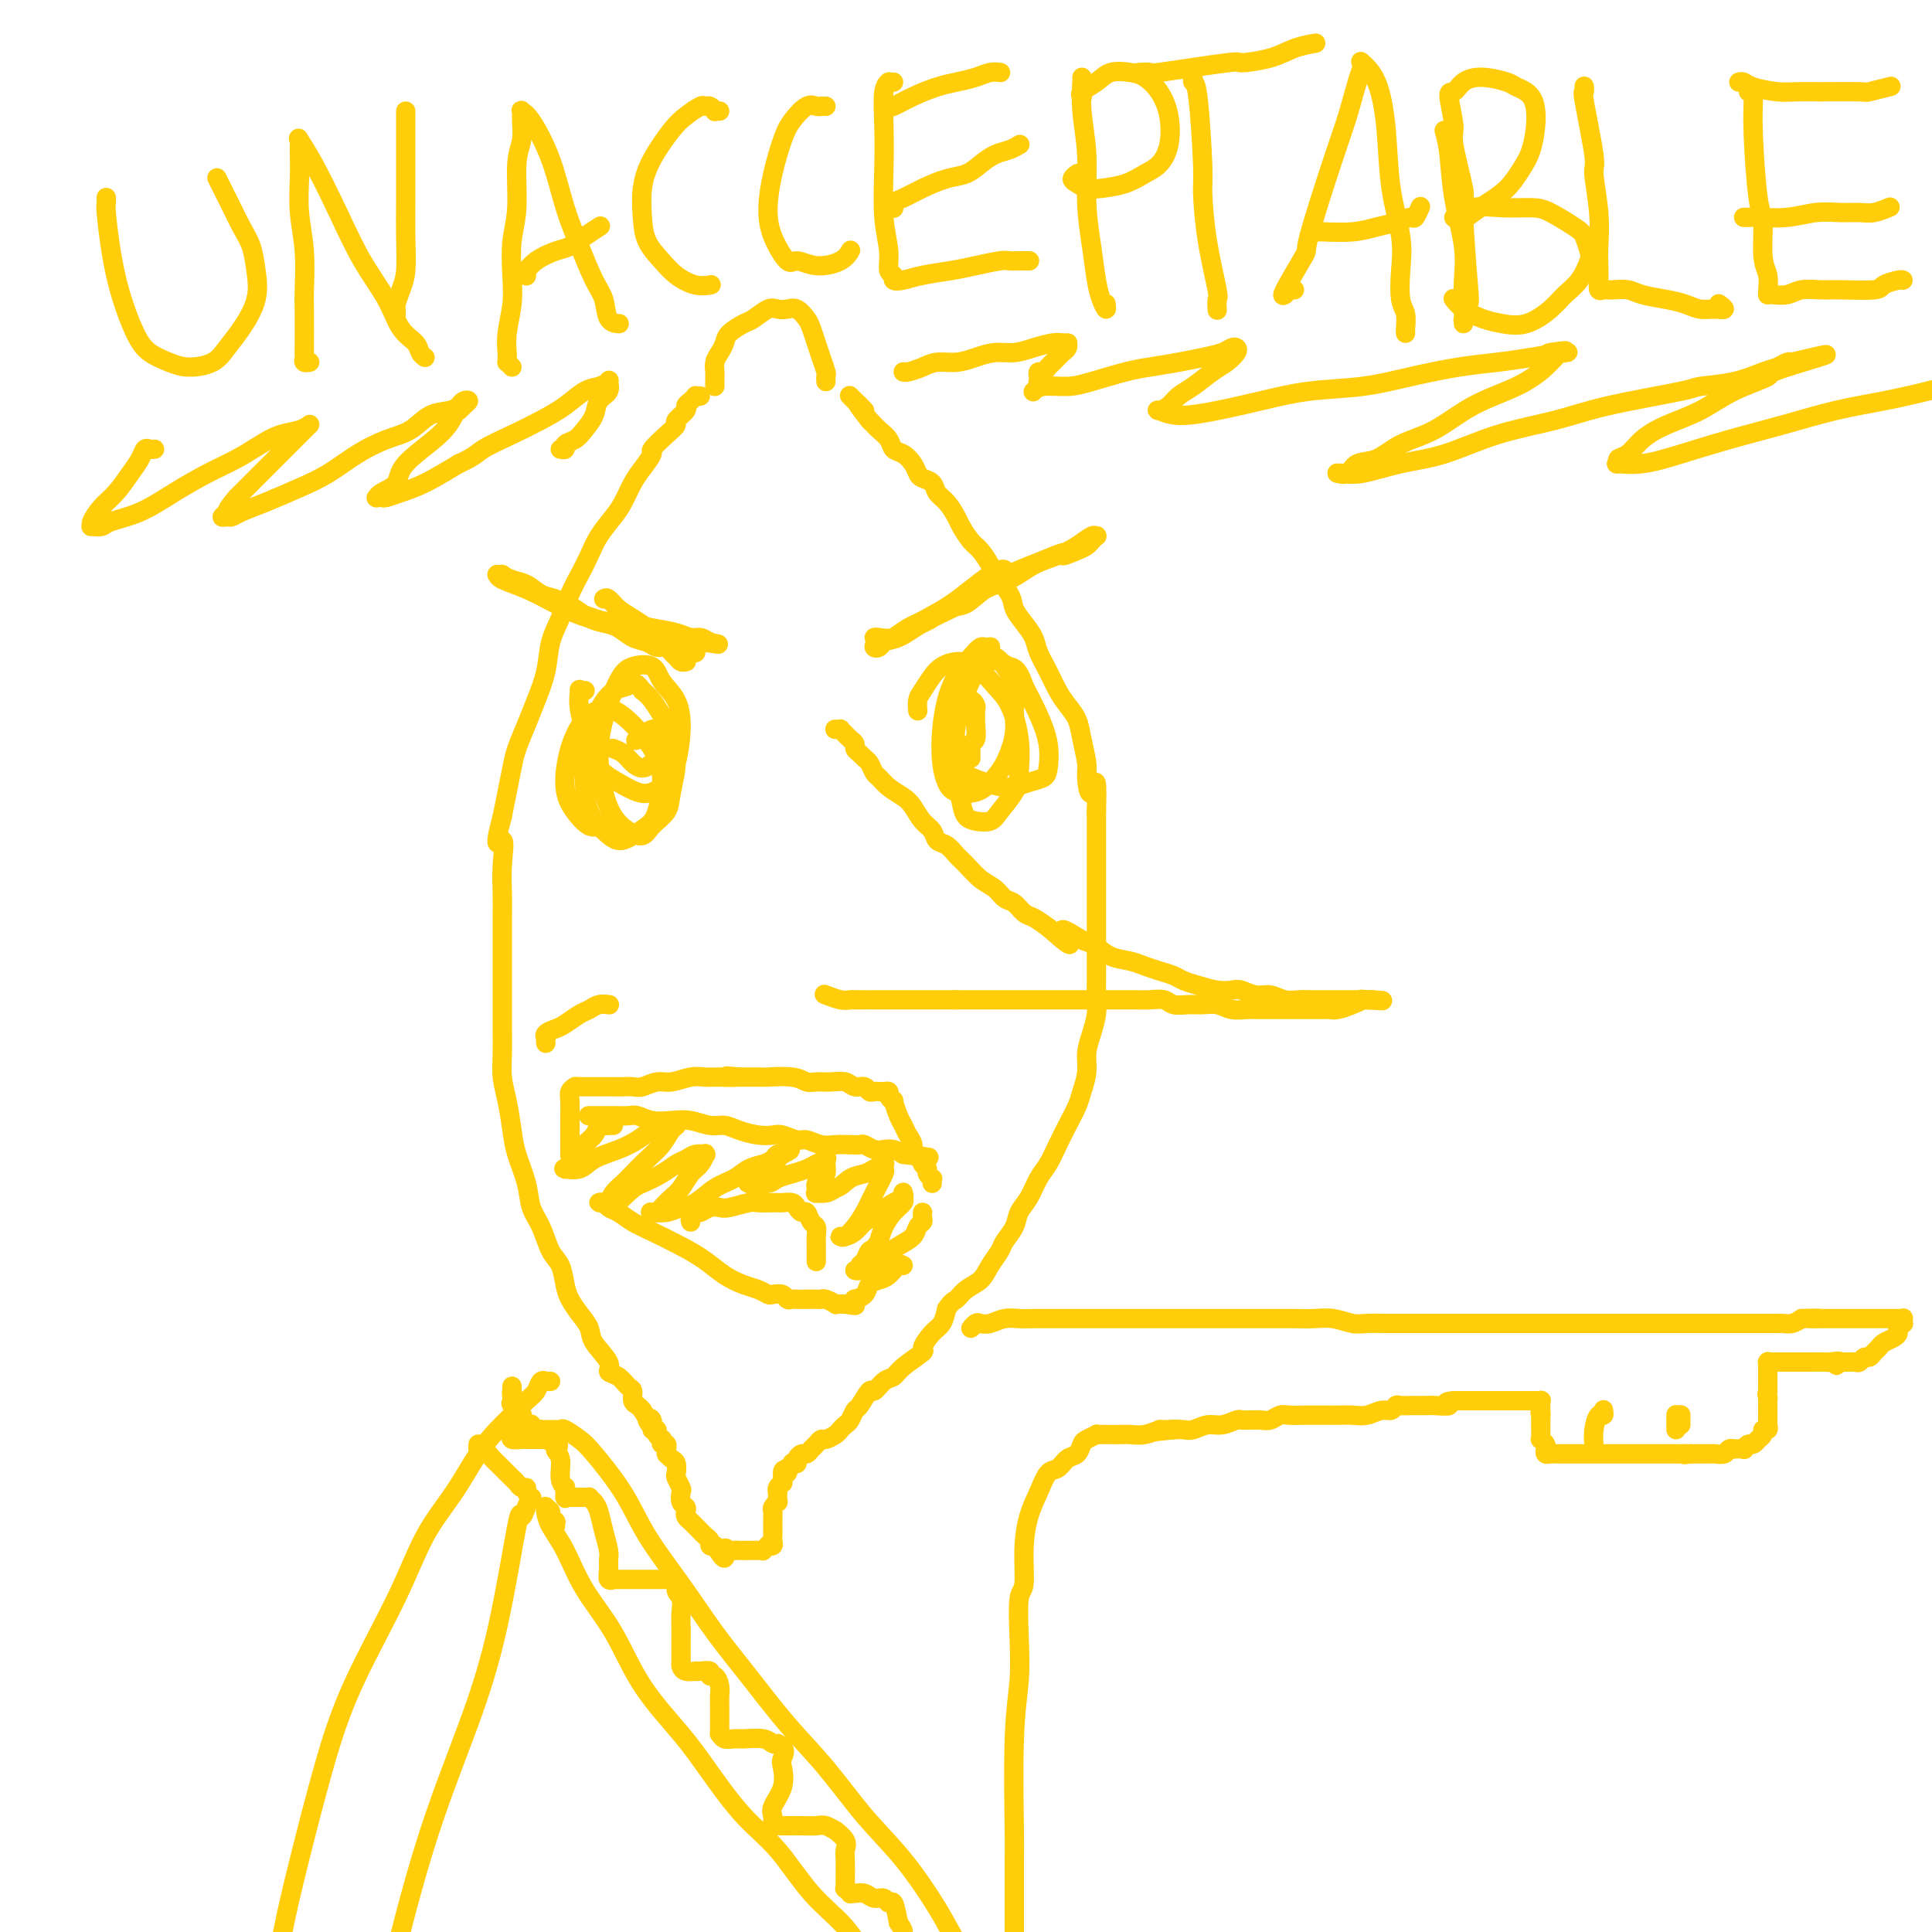 <svg viewBox='0 0 400 400' version='1.1' xmlns='http://www.w3.org/2000/svg' xmlns:xlink='http://www.w3.org/1999/xlink'><g fill='none' stroke='#FFCD0A' stroke-width='4' stroke-linecap='round' stroke-linejoin='round'><path d='M148,80c0.000,-0.416 0.000,-0.832 0,-1c-0.000,-0.168 -0.001,-0.090 0,0c0.001,0.090 0.003,0.190 0,0c-0.003,-0.190 -0.011,-0.670 0,-1c0.011,-0.330 0.043,-0.511 0,-1c-0.043,-0.489 -0.159,-1.287 0,-2c0.159,-0.713 0.594,-1.342 1,-2c0.406,-0.658 0.784,-1.347 1,-2c0.216,-0.653 0.270,-1.271 1,-2c0.730,-0.729 2.135,-1.568 3,-2c0.865,-0.432 1.190,-0.457 2,-1c0.810,-0.543 2.105,-1.603 3,-2c0.895,-0.397 1.392,-0.129 2,0c0.608,0.129 1.329,0.121 2,0c0.671,-0.121 1.293,-0.353 2,0c0.707,0.353 1.500,1.292 2,2c0.500,0.708 0.708,1.183 1,2c0.292,0.817 0.667,1.974 1,3c0.333,1.026 0.625,1.921 1,3c0.375,1.079 0.832,2.341 1,3c0.168,0.659 0.045,0.716 0,1c-0.045,0.284 -0.013,0.795 0,1c0.013,0.205 0.006,0.102 0,0'/><path d='M145,82c-0.444,0.023 -0.887,0.047 -1,0c-0.113,-0.047 0.106,-0.163 0,0c-0.106,0.163 -0.535,0.607 -1,1c-0.465,0.393 -0.966,0.737 -1,1c-0.034,0.263 0.400,0.446 0,1c-0.400,0.554 -1.632,1.481 -2,2c-0.368,0.519 0.130,0.632 0,1c-0.130,0.368 -0.888,0.992 -2,2c-1.112,1.008 -2.577,2.398 -3,3c-0.423,0.602 0.197,0.414 0,1c-0.197,0.586 -1.211,1.945 -2,3c-0.789,1.055 -1.352,1.808 -2,3c-0.648,1.192 -1.381,2.825 -2,4c-0.619,1.175 -1.125,1.891 -2,3c-0.875,1.109 -2.121,2.610 -3,4c-0.879,1.390 -1.391,2.670 -2,4c-0.609,1.330 -1.314,2.710 -2,4c-0.686,1.290 -1.353,2.490 -2,4c-0.647,1.510 -1.275,3.330 -2,5c-0.725,1.670 -1.546,3.192 -2,5c-0.454,1.808 -0.541,3.903 -1,6c-0.459,2.097 -1.289,4.195 -2,6c-0.711,1.805 -1.304,3.318 -2,5c-0.696,1.682 -1.496,3.533 -2,5c-0.504,1.467 -0.713,2.549 -1,4c-0.287,1.451 -0.654,3.272 -1,5c-0.346,1.728 -0.673,3.364 -1,5'/><path d='M104,169c-2.166,8.026 -0.580,5.093 0,5c0.580,-0.093 0.155,2.656 0,5c-0.155,2.344 -0.042,4.284 0,6c0.042,1.716 0.011,3.207 0,5c-0.011,1.793 -0.003,3.889 0,6c0.003,2.111 -0.000,4.237 0,6c0.000,1.763 0.003,3.162 0,5c-0.003,1.838 -0.012,4.115 0,6c0.012,1.885 0.043,3.377 0,5c-0.043,1.623 -0.162,3.378 0,5c0.162,1.622 0.606,3.112 1,5c0.394,1.888 0.739,4.173 1,6c0.261,1.827 0.440,3.196 1,5c0.560,1.804 1.502,4.043 2,6c0.498,1.957 0.553,3.633 1,5c0.447,1.367 1.285,2.424 2,4c0.715,1.576 1.307,3.671 2,5c0.693,1.329 1.485,1.892 2,3c0.515,1.108 0.751,2.760 1,4c0.249,1.240 0.509,2.069 1,3c0.491,0.931 1.212,1.966 2,3c0.788,1.034 1.643,2.069 2,3c0.357,0.931 0.218,1.759 1,3c0.782,1.241 2.487,2.895 3,4c0.513,1.105 -0.165,1.662 0,2c0.165,0.338 1.171,0.458 2,1c0.829,0.542 1.479,1.507 2,2c0.521,0.493 0.913,0.514 1,1c0.087,0.486 -0.130,1.439 0,2c0.130,0.561 0.609,0.732 1,1c0.391,0.268 0.696,0.634 1,1'/><path d='M133,292c2.482,4.044 1.186,2.656 1,2c-0.186,-0.656 0.739,-0.578 1,0c0.261,0.578 -0.140,1.656 0,2c0.140,0.344 0.821,-0.047 1,0c0.179,0.047 -0.144,0.533 0,1c0.144,0.467 0.757,0.914 1,1c0.243,0.086 0.118,-0.188 0,0c-0.118,0.188 -0.228,0.839 0,1c0.228,0.161 0.793,-0.167 1,0c0.207,0.167 0.055,0.828 0,1c-0.055,0.172 -0.012,-0.147 0,0c0.012,0.147 -0.007,0.759 0,1c0.007,0.241 0.041,0.110 0,0c-0.041,-0.110 -0.155,-0.199 0,0c0.155,0.199 0.581,0.687 1,1c0.419,0.313 0.830,0.450 1,1c0.170,0.550 0.097,1.513 0,2c-0.097,0.487 -0.218,0.498 0,1c0.218,0.502 0.777,1.497 1,2c0.223,0.503 0.112,0.516 0,1c-0.112,0.484 -0.223,1.439 0,2c0.223,0.561 0.781,0.728 1,1c0.219,0.272 0.100,0.650 0,1c-0.100,0.350 -0.182,0.671 0,1c0.182,0.329 0.627,0.665 1,1c0.373,0.335 0.674,0.668 1,1c0.326,0.332 0.679,0.664 1,1c0.321,0.336 0.612,0.678 1,1c0.388,0.322 0.874,0.625 1,1c0.126,0.375 -0.107,0.821 0,1c0.107,0.179 0.553,0.089 1,0'/><path d='M148,320c2.727,4.558 2.044,1.953 2,1c-0.044,-0.953 0.552,-0.255 1,0c0.448,0.255 0.750,0.069 1,0c0.250,-0.069 0.449,-0.019 1,0c0.551,0.019 1.453,0.006 2,0c0.547,-0.006 0.739,-0.005 1,0c0.261,0.005 0.591,0.015 1,0c0.409,-0.015 0.898,-0.056 1,0c0.102,0.056 -0.183,0.208 0,0c0.183,-0.208 0.834,-0.777 1,-1c0.166,-0.223 -0.152,-0.101 0,0c0.152,0.101 0.773,0.181 1,0c0.227,-0.181 0.061,-0.622 0,-1c-0.061,-0.378 -0.016,-0.693 0,-1c0.016,-0.307 0.004,-0.607 0,-1c-0.004,-0.393 -0.001,-0.879 0,-1c0.001,-0.121 -0.001,0.123 0,0c0.001,-0.123 0.004,-0.611 0,-1c-0.004,-0.389 -0.015,-0.678 0,-1c0.015,-0.322 0.057,-0.677 0,-1c-0.057,-0.323 -0.211,-0.612 0,-1c0.211,-0.388 0.789,-0.874 1,-1c0.211,-0.126 0.056,0.107 0,0c-0.056,-0.107 -0.011,-0.555 0,-1c0.011,-0.445 -0.011,-0.889 0,-1c0.011,-0.111 0.056,0.110 0,0c-0.056,-0.110 -0.211,-0.552 0,-1c0.211,-0.448 0.789,-0.904 1,-1c0.211,-0.096 0.057,0.166 0,0c-0.057,-0.166 -0.016,-0.762 0,-1c0.016,-0.238 0.008,-0.119 0,0'/><path d='M162,306c0.559,-2.564 -0.042,-1.475 0,-1c0.042,0.475 0.728,0.337 1,0c0.272,-0.337 0.129,-0.874 0,-1c-0.129,-0.126 -0.246,0.160 0,0c0.246,-0.160 0.853,-0.765 1,-1c0.147,-0.235 -0.168,-0.100 0,0c0.168,0.100 0.820,0.167 1,0c0.180,-0.167 -0.110,-0.566 0,-1c0.110,-0.434 0.621,-0.904 1,-1c0.379,-0.096 0.627,0.180 1,0c0.373,-0.180 0.873,-0.818 1,-1c0.127,-0.182 -0.117,0.092 0,0c0.117,-0.092 0.595,-0.549 1,-1c0.405,-0.451 0.739,-0.895 1,-1c0.261,-0.105 0.451,0.128 1,0c0.549,-0.128 1.457,-0.616 2,-1c0.543,-0.384 0.722,-0.664 1,-1c0.278,-0.336 0.656,-0.729 1,-1c0.344,-0.271 0.655,-0.421 1,-1c0.345,-0.579 0.725,-1.588 1,-2c0.275,-0.412 0.444,-0.228 1,-1c0.556,-0.772 1.497,-2.499 2,-3c0.503,-0.501 0.567,0.223 1,0c0.433,-0.223 1.235,-1.392 2,-2c0.765,-0.608 1.493,-0.656 2,-1c0.507,-0.344 0.794,-0.983 2,-2c1.206,-1.017 3.331,-2.411 4,-3c0.669,-0.589 -0.120,-0.374 0,-1c0.120,-0.626 1.148,-2.091 2,-3c0.852,-0.909 1.529,-1.260 2,-2c0.471,-0.740 0.735,-1.870 1,-3'/><path d='M196,271c1.147,-1.746 1.516,-1.613 2,-2c0.484,-0.387 1.084,-1.296 2,-2c0.916,-0.704 2.147,-1.203 3,-2c0.853,-0.797 1.327,-1.893 2,-3c0.673,-1.107 1.545,-2.224 2,-3c0.455,-0.776 0.492,-1.212 1,-2c0.508,-0.788 1.487,-1.928 2,-3c0.513,-1.072 0.560,-2.075 1,-3c0.440,-0.925 1.272,-1.772 2,-3c0.728,-1.228 1.351,-2.835 2,-4c0.649,-1.165 1.325,-1.886 2,-3c0.675,-1.114 1.348,-2.622 2,-4c0.652,-1.378 1.284,-2.626 2,-4c0.716,-1.374 1.515,-2.873 2,-4c0.485,-1.127 0.656,-1.880 1,-3c0.344,-1.120 0.863,-2.606 1,-4c0.137,-1.394 -0.107,-2.697 0,-4c0.107,-1.303 0.565,-2.607 1,-4c0.435,-1.393 0.849,-2.875 1,-4c0.151,-1.125 0.041,-1.894 0,-3c-0.041,-1.106 -0.011,-2.549 0,-4c0.011,-1.451 0.003,-2.909 0,-4c-0.003,-1.091 -0.001,-1.814 0,-3c0.001,-1.186 0.000,-2.833 0,-4c-0.000,-1.167 -0.000,-1.852 0,-3c0.000,-1.148 0.000,-2.757 0,-4c-0.000,-1.243 -0.000,-2.120 0,-3c0.000,-0.880 0.000,-1.762 0,-3c-0.000,-1.238 -0.000,-2.833 0,-4c0.000,-1.167 0.000,-1.905 0,-3c-0.000,-1.095 -0.000,-2.548 0,-4'/><path d='M227,168c0.302,-9.727 -0.443,-5.046 -1,-4c-0.557,1.046 -0.926,-1.543 -1,-3c-0.074,-1.457 0.146,-1.782 0,-3c-0.146,-1.218 -0.658,-3.329 -1,-5c-0.342,-1.671 -0.515,-2.901 -1,-4c-0.485,-1.099 -1.281,-2.065 -2,-3c-0.719,-0.935 -1.361,-1.839 -2,-3c-0.639,-1.161 -1.275,-2.579 -2,-4c-0.725,-1.421 -1.540,-2.843 -2,-4c-0.460,-1.157 -0.565,-2.047 -1,-3c-0.435,-0.953 -1.201,-1.969 -2,-3c-0.799,-1.031 -1.632,-2.076 -2,-3c-0.368,-0.924 -0.272,-1.727 -1,-3c-0.728,-1.273 -2.279,-3.017 -3,-4c-0.721,-0.983 -0.612,-1.207 -1,-2c-0.388,-0.793 -1.272,-2.156 -2,-3c-0.728,-0.844 -1.298,-1.171 -2,-2c-0.702,-0.829 -1.535,-2.162 -2,-3c-0.465,-0.838 -0.562,-1.180 -1,-2c-0.438,-0.820 -1.217,-2.117 -2,-3c-0.783,-0.883 -1.571,-1.353 -2,-2c-0.429,-0.647 -0.499,-1.473 -1,-2c-0.501,-0.527 -1.434,-0.756 -2,-1c-0.566,-0.244 -0.767,-0.502 -1,-1c-0.233,-0.498 -0.500,-1.236 -1,-2c-0.500,-0.764 -1.233,-1.552 -2,-2c-0.767,-0.448 -1.567,-0.554 -2,-1c-0.433,-0.446 -0.497,-1.233 -1,-2c-0.503,-0.767 -1.443,-1.514 -2,-2c-0.557,-0.486 -0.731,-0.710 -1,-1c-0.269,-0.290 -0.635,-0.645 -1,-1'/><path d='M180,87c-4.664,-5.974 -1.824,-2.907 -1,-2c0.824,0.907 -0.367,-0.344 -1,-1c-0.633,-0.656 -0.709,-0.715 -1,-1c-0.291,-0.285 -0.797,-0.796 -1,-1c-0.203,-0.204 -0.101,-0.102 0,0'/><path d='M173,151c-0.120,-0.006 -0.240,-0.013 0,0c0.240,0.013 0.839,0.045 1,0c0.161,-0.045 -0.115,-0.167 0,0c0.115,0.167 0.622,0.622 1,1c0.378,0.378 0.626,0.679 1,1c0.374,0.321 0.874,0.662 1,1c0.126,0.338 -0.121,0.672 0,1c0.121,0.328 0.609,0.650 1,1c0.391,0.350 0.684,0.726 1,1c0.316,0.274 0.655,0.444 1,1c0.345,0.556 0.697,1.499 1,2c0.303,0.501 0.556,0.561 1,1c0.444,0.439 1.079,1.258 2,2c0.921,0.742 2.130,1.407 3,2c0.870,0.593 1.402,1.114 2,2c0.598,0.886 1.263,2.139 2,3c0.737,0.861 1.548,1.332 2,2c0.452,0.668 0.547,1.534 1,2c0.453,0.466 1.266,0.533 2,1c0.734,0.467 1.390,1.333 2,2c0.610,0.667 1.175,1.133 2,2c0.825,0.867 1.912,2.134 3,3c1.088,0.866 2.178,1.330 3,2c0.822,0.670 1.378,1.544 2,2c0.622,0.456 1.311,0.493 2,1c0.689,0.507 1.378,1.483 2,2c0.622,0.517 1.178,0.576 2,1c0.822,0.424 1.911,1.212 3,2'/><path d='M217,192c7.331,6.523 3.657,2.329 3,1c-0.657,-1.329 1.703,0.207 3,1c1.297,0.793 1.530,0.842 2,1c0.470,0.158 1.178,0.423 2,1c0.822,0.577 1.757,1.464 3,2c1.243,0.536 2.794,0.721 4,1c1.206,0.279 2.068,0.652 3,1c0.932,0.348 1.933,0.671 3,1c1.067,0.329 2.201,0.663 3,1c0.799,0.337 1.263,0.678 2,1c0.737,0.322 1.747,0.626 3,1c1.253,0.374 2.747,0.817 4,1c1.253,0.183 2.264,0.105 3,0c0.736,-0.105 1.198,-0.238 2,0c0.802,0.238 1.944,0.849 3,1c1.056,0.151 2.026,-0.156 3,0c0.974,0.156 1.953,0.774 3,1c1.047,0.226 2.162,0.061 3,0c0.838,-0.061 1.398,-0.016 2,0c0.602,0.016 1.245,0.004 2,0c0.755,-0.004 1.621,-0.001 2,0c0.379,0.001 0.272,0.000 1,0c0.728,-0.000 2.290,-0.000 3,0c0.710,0.000 0.569,0.000 1,0c0.431,-0.000 1.436,-0.000 2,0c0.564,0.000 0.687,0.000 1,0c0.313,-0.000 0.815,-0.000 1,0c0.185,0.000 0.053,0.000 0,0c-0.053,-0.000 -0.026,-0.000 0,0'/><path d='M284,207c4.763,0.321 0.672,0.125 -1,0c-1.672,-0.125 -0.923,-0.177 -1,0c-0.077,0.177 -0.980,0.583 -2,1c-1.020,0.417 -2.158,0.844 -3,1c-0.842,0.156 -1.388,0.042 -2,0c-0.612,-0.042 -1.289,-0.011 -2,0c-0.711,0.011 -1.454,0.003 -2,0c-0.546,-0.003 -0.894,-0.001 -2,0c-1.106,0.001 -2.971,0.001 -4,0c-1.029,-0.001 -1.223,-0.004 -2,0c-0.777,0.004 -2.136,0.015 -3,0c-0.864,-0.015 -1.231,-0.057 -2,0c-0.769,0.057 -1.939,0.212 -3,0c-1.061,-0.212 -2.013,-0.793 -3,-1c-0.987,-0.207 -2.011,-0.041 -3,0c-0.989,0.041 -1.944,-0.041 -3,0c-1.056,0.041 -2.212,0.207 -3,0c-0.788,-0.207 -1.206,-0.788 -2,-1c-0.794,-0.212 -1.963,-0.057 -3,0c-1.037,0.057 -1.941,0.015 -3,0c-1.059,-0.015 -2.271,-0.004 -3,0c-0.729,0.004 -0.974,0.001 -2,0c-1.026,-0.001 -2.831,-0.000 -4,0c-1.169,0.000 -1.701,0.000 -3,0c-1.299,-0.000 -3.366,-0.000 -5,0c-1.634,0.000 -2.835,0.000 -4,0c-1.165,-0.000 -2.296,-0.000 -3,0c-0.704,0.000 -0.983,0.000 -2,0c-1.017,-0.000 -2.774,-0.000 -4,0c-1.226,0.000 -1.922,0.000 -3,0c-1.078,-0.000 -2.539,-0.000 -4,0'/><path d='M198,207c-13.371,-0.000 -3.798,-0.000 -1,0c2.798,0.000 -1.180,0.000 -3,0c-1.820,-0.000 -1.481,-0.000 -2,0c-0.519,0.000 -1.897,0.000 -3,0c-1.103,-0.000 -1.932,-0.000 -3,0c-1.068,0.000 -2.375,0.000 -3,0c-0.625,-0.000 -0.567,-0.000 -1,0c-0.433,0.000 -1.355,0.000 -2,0c-0.645,-0.000 -1.013,-0.000 -1,0c0.013,0.000 0.405,0.001 0,0c-0.405,-0.001 -1.608,-0.004 -2,0c-0.392,0.004 0.028,0.015 0,0c-0.028,-0.015 -0.502,-0.056 -1,0c-0.498,0.056 -1.019,0.207 -2,0c-0.981,-0.207 -2.423,-0.774 -3,-1c-0.577,-0.226 -0.288,-0.113 0,0'/><path d='M125,124c0.268,-0.179 0.536,-0.358 1,0c0.464,0.358 1.124,1.252 2,2c0.876,0.748 1.968,1.348 3,2c1.032,0.652 2.003,1.355 3,2c0.997,0.645 2.018,1.231 3,2c0.982,0.769 1.923,1.722 3,2c1.077,0.278 2.290,-0.117 3,0c0.710,0.117 0.917,0.748 1,1c0.083,0.252 0.041,0.126 0,0'/><path d='M181,132c0.179,-0.050 0.357,-0.100 1,0c0.643,0.100 1.749,0.350 3,0c1.251,-0.350 2.646,-1.301 4,-2c1.354,-0.699 2.667,-1.148 4,-2c1.333,-0.852 2.686,-2.108 4,-3c1.314,-0.892 2.587,-1.420 4,-2c1.413,-0.580 2.964,-1.214 4,-2c1.036,-0.786 1.555,-1.726 2,-2c0.445,-0.274 0.815,0.118 1,0c0.185,-0.118 0.186,-0.745 0,-1c-0.186,-0.255 -0.559,-0.139 -1,0c-0.441,0.139 -0.950,0.302 -2,1c-1.050,0.698 -2.641,1.931 -4,3c-1.359,1.069 -2.486,1.974 -4,3c-1.514,1.026 -3.413,2.173 -5,3c-1.587,0.827 -2.860,1.333 -4,2c-1.140,0.667 -2.147,1.496 -3,2c-0.853,0.504 -1.552,0.684 -2,1c-0.448,0.316 -0.646,0.769 -1,1c-0.354,0.231 -0.865,0.239 -1,0c-0.135,-0.239 0.104,-0.724 1,-1c0.896,-0.276 2.448,-0.343 4,-1c1.552,-0.657 3.103,-1.905 5,-3c1.897,-1.095 4.141,-2.036 6,-3c1.859,-0.964 3.333,-1.949 5,-3c1.667,-1.051 3.526,-2.168 5,-3c1.474,-0.832 2.564,-1.381 4,-2c1.436,-0.619 3.218,-1.310 5,-2'/><path d='M216,116c6.168,-2.654 4.087,-1.289 4,-1c-0.087,0.289 1.819,-0.496 3,-1c1.181,-0.504 1.635,-0.725 2,-1c0.365,-0.275 0.639,-0.604 1,-1c0.361,-0.396 0.807,-0.860 1,-1c0.193,-0.140 0.132,0.044 0,0c-0.132,-0.044 -0.333,-0.317 -1,0c-0.667,0.317 -1.798,1.224 -3,2c-1.202,0.776 -2.474,1.420 -4,2c-1.526,0.580 -3.306,1.096 -5,2c-1.694,0.904 -3.302,2.197 -5,3c-1.698,0.803 -3.485,1.116 -5,2c-1.515,0.884 -2.757,2.340 -4,3c-1.243,0.660 -2.489,0.524 -4,1c-1.511,0.476 -3.289,1.565 -4,2c-0.711,0.435 -0.356,0.218 0,0'/><path d='M142,137c0.090,-0.025 0.180,-0.049 0,0c-0.180,0.049 -0.629,0.172 -1,0c-0.371,-0.172 -0.665,-0.638 -1,-1c-0.335,-0.362 -0.712,-0.621 -1,-1c-0.288,-0.379 -0.489,-0.879 -1,-1c-0.511,-0.121 -1.333,0.136 -2,0c-0.667,-0.136 -1.179,-0.666 -2,-1c-0.821,-0.334 -1.951,-0.473 -3,-1c-1.049,-0.527 -2.017,-1.440 -3,-2c-0.983,-0.560 -1.981,-0.765 -3,-1c-1.019,-0.235 -2.057,-0.501 -3,-1c-0.943,-0.499 -1.789,-1.233 -3,-2c-1.211,-0.767 -2.788,-1.568 -4,-2c-1.212,-0.432 -2.061,-0.494 -3,-1c-0.939,-0.506 -1.968,-1.456 -3,-2c-1.032,-0.544 -2.066,-0.682 -3,-1c-0.934,-0.318 -1.767,-0.815 -2,-1c-0.233,-0.185 0.134,-0.058 0,0c-0.134,0.058 -0.769,0.049 -1,0c-0.231,-0.049 -0.059,-0.136 0,0c0.059,0.136 0.005,0.495 1,1c0.995,0.505 3.037,1.158 5,2c1.963,0.842 3.845,1.875 6,3c2.155,1.125 4.583,2.344 7,3c2.417,0.656 4.821,0.749 7,1c2.179,0.251 4.131,0.658 6,1c1.869,0.342 3.656,0.617 5,1c1.344,0.383 2.247,0.872 3,1c0.753,0.128 1.358,-0.106 2,0c0.642,0.106 1.321,0.553 2,1'/><path d='M147,133c3.719,0.761 0.517,0.163 -1,0c-1.517,-0.163 -1.351,0.107 -2,0c-0.649,-0.107 -2.115,-0.593 -4,-1c-1.885,-0.407 -4.190,-0.736 -6,-1c-1.810,-0.264 -3.124,-0.462 -5,-1c-1.876,-0.538 -4.313,-1.414 -6,-2c-1.687,-0.586 -2.625,-0.882 -3,-1c-0.375,-0.118 -0.188,-0.059 0,0'/><path d='M121,143c0.117,-0.020 0.234,-0.040 0,0c-0.234,0.040 -0.818,0.139 -1,0c-0.182,-0.139 0.040,-0.515 0,0c-0.040,0.515 -0.341,1.921 0,4c0.341,2.079 1.326,4.832 2,7c0.674,2.168 1.038,3.753 2,5c0.962,1.247 2.523,2.157 4,3c1.477,0.843 2.869,1.620 4,2c1.131,0.380 2.001,0.363 3,0c0.999,-0.363 2.128,-1.072 3,-2c0.872,-0.928 1.487,-2.074 2,-4c0.513,-1.926 0.923,-4.633 1,-7c0.077,-2.367 -0.180,-4.395 -1,-6c-0.820,-1.605 -2.202,-2.788 -3,-4c-0.798,-1.212 -1.013,-2.451 -2,-3c-0.987,-0.549 -2.745,-0.406 -4,0c-1.255,0.406 -2.005,1.074 -3,3c-0.995,1.926 -2.234,5.111 -3,8c-0.766,2.889 -1.061,5.483 -1,8c0.061,2.517 0.476,4.956 1,7c0.524,2.044 1.156,3.691 2,5c0.844,1.309 1.899,2.278 3,3c1.101,0.722 2.248,1.196 3,1c0.752,-0.196 1.111,-1.062 2,-2c0.889,-0.938 2.309,-1.949 3,-3c0.691,-1.051 0.652,-2.141 1,-4c0.348,-1.859 1.083,-4.488 1,-7c-0.083,-2.512 -0.984,-4.907 -2,-7c-1.016,-2.093 -2.147,-3.884 -3,-5c-0.853,-1.116 -1.426,-1.558 -2,-2'/><path d='M133,143c-1.580,-2.416 -2.030,-1.455 -3,-1c-0.970,0.455 -2.461,0.404 -4,2c-1.539,1.596 -3.125,4.838 -4,8c-0.875,3.162 -1.038,6.242 -1,9c0.038,2.758 0.279,5.192 1,7c0.721,1.808 1.923,2.990 3,4c1.077,1.010 2.031,1.846 3,2c0.969,0.154 1.954,-0.376 3,-1c1.046,-0.624 2.153,-1.342 3,-2c0.847,-0.658 1.433,-1.255 2,-3c0.567,-1.745 1.113,-4.636 1,-7c-0.113,-2.364 -0.886,-4.199 -2,-6c-1.114,-1.801 -2.567,-3.567 -4,-5c-1.433,-1.433 -2.844,-2.534 -4,-3c-1.156,-0.466 -2.056,-0.299 -3,0c-0.944,0.299 -1.932,0.729 -3,2c-1.068,1.271 -2.216,3.384 -3,6c-0.784,2.616 -1.205,5.734 -1,8c0.205,2.266 1.034,3.680 2,5c0.966,1.320 2.068,2.548 3,3c0.932,0.452 1.695,0.129 2,0c0.305,-0.129 0.153,-0.065 0,0'/><path d='M205,135c-0.025,-0.421 -0.049,-0.841 0,-1c0.049,-0.159 0.172,-0.056 0,0c-0.172,0.056 -0.638,0.063 -1,0c-0.362,-0.063 -0.620,-0.198 -1,0c-0.380,0.198 -0.884,0.728 -2,2c-1.116,1.272 -2.845,3.287 -4,6c-1.155,2.713 -1.736,6.126 -2,9c-0.264,2.874 -0.209,5.210 0,7c0.209,1.790 0.573,3.034 1,4c0.427,0.966 0.917,1.656 2,2c1.083,0.344 2.759,0.344 4,0c1.241,-0.344 2.047,-1.032 3,-2c0.953,-0.968 2.053,-2.216 3,-4c0.947,-1.784 1.741,-4.103 2,-6c0.259,-1.897 -0.016,-3.371 0,-5c0.016,-1.629 0.321,-3.412 0,-5c-0.321,-1.588 -1.270,-2.979 -2,-4c-0.730,-1.021 -1.240,-1.671 -2,-2c-0.760,-0.329 -1.770,-0.339 -3,0c-1.230,0.339 -2.679,1.025 -4,3c-1.321,1.975 -2.514,5.238 -3,8c-0.486,2.762 -0.265,5.024 0,7c0.265,1.976 0.575,3.665 2,5c1.425,1.335 3.965,2.315 6,3c2.035,0.685 3.566,1.073 5,1c1.434,-0.073 2.771,-0.608 4,-1c1.229,-0.392 2.349,-0.641 3,-1c0.651,-0.359 0.834,-0.828 1,-2c0.166,-1.172 0.314,-3.046 0,-5c-0.314,-1.954 -1.090,-3.987 -2,-6c-0.910,-2.013 -1.955,-4.007 -3,-6'/><path d='M212,142c-1.216,-3.794 -2.256,-3.778 -3,-4c-0.744,-0.222 -1.191,-0.680 -2,-1c-0.809,-0.320 -1.979,-0.500 -3,0c-1.021,0.500 -1.893,1.682 -3,4c-1.107,2.318 -2.449,5.773 -3,9c-0.551,3.227 -0.309,6.225 0,9c0.309,2.775 0.686,5.328 1,7c0.314,1.672 0.564,2.464 1,3c0.436,0.536 1.059,0.817 2,1c0.941,0.183 2.201,0.267 3,0c0.799,-0.267 1.137,-0.886 2,-2c0.863,-1.114 2.251,-2.723 3,-4c0.749,-1.277 0.858,-2.223 1,-4c0.142,-1.777 0.317,-4.386 0,-7c-0.317,-2.614 -1.124,-5.234 -2,-7c-0.876,-1.766 -1.820,-2.679 -3,-4c-1.180,-1.321 -2.596,-3.052 -4,-4c-1.404,-0.948 -2.797,-1.114 -4,-1c-1.203,0.114 -2.217,0.507 -3,1c-0.783,0.493 -1.334,1.085 -2,2c-0.666,0.915 -1.447,2.152 -2,3c-0.553,0.848 -0.880,1.305 -1,2c-0.120,0.695 -0.034,1.627 0,2c0.034,0.373 0.017,0.186 0,0'/><path d='M201,157c-0.001,-0.455 -0.001,-0.910 0,-1c0.001,-0.090 0.004,0.185 0,0c-0.004,-0.185 -0.015,-0.828 0,-1c0.015,-0.172 0.056,0.129 0,0c-0.056,-0.129 -0.211,-0.688 0,-1c0.211,-0.312 0.786,-0.375 1,-1c0.214,-0.625 0.068,-1.810 0,-3c-0.068,-1.190 -0.057,-2.385 0,-3c0.057,-0.615 0.160,-0.649 0,-1c-0.160,-0.351 -0.581,-1.017 -1,-1c-0.419,0.017 -0.834,0.719 -1,1c-0.166,0.281 -0.083,0.140 0,0'/><path d='M127,155c-0.013,-0.004 -0.026,-0.009 0,0c0.026,0.009 0.090,0.031 0,0c-0.090,-0.031 -0.334,-0.116 0,0c0.334,0.116 1.245,0.431 2,1c0.755,0.569 1.352,1.390 2,2c0.648,0.610 1.347,1.009 2,1c0.653,-0.009 1.260,-0.425 2,-1c0.740,-0.575 1.613,-1.310 2,-2c0.387,-0.690 0.289,-1.337 0,-2c-0.289,-0.663 -0.768,-1.343 -1,-2c-0.232,-0.657 -0.216,-1.292 -1,-1c-0.784,0.292 -2.367,1.512 -3,2c-0.633,0.488 -0.317,0.244 0,0'/><path d='M193,245c-0.032,-0.446 -0.064,-0.892 0,-1c0.064,-0.108 0.225,0.121 0,0c-0.225,-0.121 -0.835,-0.591 -1,-1c-0.165,-0.409 0.114,-0.757 0,-1c-0.114,-0.243 -0.622,-0.383 -1,-1c-0.378,-0.617 -0.626,-1.713 -1,-2c-0.374,-0.287 -0.873,0.234 -1,0c-0.127,-0.234 0.120,-1.223 0,-2c-0.120,-0.777 -0.605,-1.342 -1,-2c-0.395,-0.658 -0.698,-1.409 -1,-2c-0.302,-0.591 -0.602,-1.024 -1,-2c-0.398,-0.976 -0.895,-2.496 -1,-3c-0.105,-0.504 0.183,0.009 0,0c-0.183,-0.009 -0.837,-0.538 -1,-1c-0.163,-0.462 0.164,-0.856 0,-1c-0.164,-0.144 -0.818,-0.037 -1,0c-0.182,0.037 0.107,0.006 0,0c-0.107,-0.006 -0.609,0.013 -1,0c-0.391,-0.013 -0.670,-0.060 -1,0c-0.330,0.060 -0.710,0.226 -1,0c-0.290,-0.226 -0.490,-0.846 -1,-1c-0.510,-0.154 -1.330,0.156 -2,0c-0.670,-0.156 -1.191,-0.778 -2,-1c-0.809,-0.222 -1.906,-0.046 -3,0c-1.094,0.046 -2.184,-0.040 -3,0c-0.816,0.040 -1.357,0.207 -2,0c-0.643,-0.207 -1.389,-0.787 -3,-1c-1.611,-0.213 -4.088,-0.057 -5,0c-0.912,0.057 -0.261,0.016 -1,0c-0.739,-0.016 -2.870,-0.008 -5,0'/><path d='M153,223c-4.725,-0.463 -1.538,-0.120 -1,0c0.538,0.120 -1.574,0.017 -3,0c-1.426,-0.017 -2.168,0.052 -3,0c-0.832,-0.052 -1.756,-0.224 -3,0c-1.244,0.224 -2.809,0.845 -4,1c-1.191,0.155 -2.010,-0.155 -3,0c-0.990,0.155 -2.153,0.773 -3,1c-0.847,0.227 -1.379,0.061 -2,0c-0.621,-0.061 -1.332,-0.016 -2,0c-0.668,0.016 -1.293,0.004 -2,0c-0.707,-0.004 -1.495,-0.001 -2,0c-0.505,0.001 -0.726,0.000 -1,0c-0.274,-0.000 -0.599,-0.000 -1,0c-0.401,0.000 -0.877,0.000 -1,0c-0.123,-0.000 0.107,-0.000 0,0c-0.107,0.000 -0.551,0.000 -1,0c-0.449,-0.000 -0.904,-0.001 -1,0c-0.096,0.001 0.167,0.003 0,0c-0.167,-0.003 -0.763,-0.010 -1,0c-0.237,0.010 -0.116,0.036 0,0c0.116,-0.036 0.227,-0.133 0,0c-0.227,0.133 -0.793,0.495 -1,1c-0.207,0.505 -0.055,1.152 0,2c0.055,0.848 0.015,1.898 0,3c-0.015,1.102 -0.004,2.257 0,3c0.004,0.743 0.001,1.075 0,2c-0.001,0.925 -0.000,2.444 0,3c0.000,0.556 0.000,0.150 0,0c-0.000,-0.150 -0.000,-0.043 0,0c0.000,0.043 0.000,0.021 0,0'/><path d='M125,249c-0.037,0.002 -0.074,0.004 0,0c0.074,-0.004 0.260,-0.013 0,0c-0.260,0.013 -0.965,0.048 -1,0c-0.035,-0.048 0.599,-0.180 1,0c0.401,0.180 0.567,0.670 1,1c0.433,0.330 1.133,0.500 2,1c0.867,0.500 1.900,1.331 3,2c1.100,0.669 2.265,1.177 4,2c1.735,0.823 4.040,1.960 6,3c1.960,1.040 3.576,1.981 5,3c1.424,1.019 2.657,2.116 4,3c1.343,0.884 2.797,1.556 4,2c1.203,0.444 2.153,0.659 3,1c0.847,0.341 1.589,0.809 2,1c0.411,0.191 0.491,0.104 1,0c0.509,-0.104 1.449,-0.224 2,0c0.551,0.224 0.715,0.792 1,1c0.285,0.208 0.693,0.056 1,0c0.307,-0.056 0.515,-0.016 1,0c0.485,0.016 1.248,0.008 2,0c0.752,-0.008 1.493,-0.016 2,0c0.507,0.016 0.780,0.057 1,0c0.220,-0.057 0.388,-0.211 1,0c0.612,0.211 1.667,0.789 2,1c0.333,0.211 -0.055,0.057 0,0c0.055,-0.057 0.553,-0.015 1,0c0.447,0.015 0.842,0.004 1,0c0.158,-0.004 0.079,-0.002 0,0'/><path d='M175,270c3.494,0.602 1.728,0.107 1,0c-0.728,-0.107 -0.417,0.175 0,0c0.417,-0.175 0.941,-0.807 1,-1c0.059,-0.193 -0.346,0.052 0,0c0.346,-0.052 1.444,-0.400 2,-1c0.556,-0.600 0.569,-1.453 1,-2c0.431,-0.547 1.278,-0.787 2,-1c0.722,-0.213 1.317,-0.397 2,-1c0.683,-0.603 1.453,-1.624 2,-2c0.547,-0.376 0.871,-0.107 1,0c0.129,0.107 0.065,0.054 0,0'/><path d='M123,231c-0.435,0.000 -0.871,0.000 -1,0c-0.129,-0.000 0.048,-0.000 0,0c-0.048,0.000 -0.322,0.000 0,0c0.322,-0.000 1.240,-0.001 2,0c0.760,0.001 1.360,0.004 2,0c0.640,-0.004 1.318,-0.015 2,0c0.682,0.015 1.368,0.055 2,0c0.632,-0.055 1.212,-0.207 2,0c0.788,0.207 1.786,0.773 3,1c1.214,0.227 2.645,0.116 4,0c1.355,-0.116 2.635,-0.238 4,0c1.365,0.238 2.817,0.835 4,1c1.183,0.165 2.098,-0.100 3,0c0.902,0.100 1.793,0.567 3,1c1.207,0.433 2.731,0.833 4,1c1.269,0.167 2.282,0.101 3,0c0.718,-0.101 1.140,-0.237 2,0c0.860,0.237 2.159,0.848 3,1c0.841,0.152 1.223,-0.155 2,0c0.777,0.155 1.947,0.773 3,1c1.053,0.227 1.987,0.065 3,0c1.013,-0.065 2.106,-0.031 3,0c0.894,0.031 1.590,0.060 2,0c0.410,-0.060 0.532,-0.209 1,0c0.468,0.209 1.280,0.778 2,1c0.720,0.222 1.348,0.098 2,0c0.652,-0.098 1.329,-0.171 2,0c0.671,0.171 1.335,0.585 2,1'/><path d='M187,239c10.071,1.238 3.250,0.333 1,0c-2.250,-0.333 0.071,-0.095 1,0c0.929,0.095 0.464,0.048 0,0'/><path d='M143,253c-0.095,-0.301 -0.191,-0.603 0,-1c0.191,-0.397 0.668,-0.890 1,-1c0.332,-0.110 0.520,0.163 1,0c0.480,-0.163 1.254,-0.762 2,-1c0.746,-0.238 1.464,-0.116 2,0c0.536,0.116 0.889,0.227 2,0c1.111,-0.227 2.979,-0.793 4,-1c1.021,-0.207 1.194,-0.056 2,0c0.806,0.056 2.243,0.018 3,0c0.757,-0.018 0.833,-0.015 1,0c0.167,0.015 0.426,0.041 1,0c0.574,-0.041 1.463,-0.148 2,0c0.537,0.148 0.722,0.550 1,1c0.278,0.450 0.649,0.949 1,1c0.351,0.051 0.683,-0.347 1,0c0.317,0.347 0.621,1.440 1,2c0.379,0.560 0.834,0.588 1,1c0.166,0.412 0.045,1.207 0,2c-0.045,0.793 -0.012,1.584 0,2c0.012,0.416 0.003,0.458 0,1c-0.003,0.542 -0.001,1.583 0,2c0.001,0.417 0.000,0.208 0,0'/><path d='M127,233c-0.416,-0.001 -0.833,-0.002 -1,0c-0.167,0.002 -0.085,0.006 0,0c0.085,-0.006 0.173,-0.024 0,0c-0.173,0.024 -0.609,0.089 -1,0c-0.391,-0.089 -0.738,-0.333 -1,0c-0.262,0.333 -0.438,1.242 -1,2c-0.562,0.758 -1.509,1.366 -2,2c-0.491,0.634 -0.526,1.294 -1,2c-0.474,0.706 -1.385,1.459 -2,2c-0.615,0.541 -0.932,0.871 -1,1c-0.068,0.129 0.113,0.057 0,0c-0.113,-0.057 -0.519,-0.098 0,0c0.519,0.098 1.962,0.335 3,0c1.038,-0.335 1.671,-1.242 3,-2c1.329,-0.758 3.355,-1.366 5,-2c1.645,-0.634 2.908,-1.293 4,-2c1.092,-0.707 2.014,-1.463 3,-2c0.986,-0.537 2.035,-0.857 3,-1c0.965,-0.143 1.846,-0.109 2,0c0.154,0.109 -0.420,0.294 -1,1c-0.580,0.706 -1.167,1.932 -2,3c-0.833,1.068 -1.912,1.978 -3,3c-1.088,1.022 -2.186,2.155 -3,3c-0.814,0.845 -1.343,1.403 -2,2c-0.657,0.597 -1.441,1.232 -2,2c-0.559,0.768 -0.892,1.670 -1,2c-0.108,0.330 0.009,0.089 0,0c-0.009,-0.089 -0.146,-0.025 0,0c0.146,0.025 0.573,0.013 1,0'/><path d='M127,249c-1.150,2.119 1.473,-0.584 3,-2c1.527,-1.416 1.956,-1.546 3,-2c1.044,-0.454 2.704,-1.232 4,-2c1.296,-0.768 2.228,-1.526 3,-2c0.772,-0.474 1.384,-0.665 2,-1c0.616,-0.335 1.235,-0.816 2,-1c0.765,-0.184 1.677,-0.073 2,0c0.323,0.073 0.056,0.106 0,0c-0.056,-0.106 0.098,-0.352 0,0c-0.098,0.352 -0.450,1.302 -1,2c-0.550,0.698 -1.299,1.143 -2,2c-0.701,0.857 -1.354,2.124 -2,3c-0.646,0.876 -1.286,1.359 -2,2c-0.714,0.641 -1.503,1.441 -2,2c-0.497,0.559 -0.702,0.878 -1,1c-0.298,0.122 -0.688,0.046 -1,0c-0.312,-0.046 -0.545,-0.060 0,0c0.545,0.060 1.868,0.196 3,0c1.132,-0.196 2.074,-0.725 3,-1c0.926,-0.275 1.837,-0.297 3,-1c1.163,-0.703 2.577,-2.086 4,-3c1.423,-0.914 2.853,-1.359 4,-2c1.147,-0.641 2.009,-1.478 3,-2c0.991,-0.522 2.111,-0.727 3,-1c0.889,-0.273 1.547,-0.612 2,-1c0.453,-0.388 0.701,-0.825 1,-1c0.299,-0.175 0.650,-0.087 1,0'/><path d='M162,239c3.611,-1.732 0.138,-0.562 -1,0c-1.138,0.562 0.060,0.515 0,1c-0.060,0.485 -1.376,1.503 -2,2c-0.624,0.497 -0.555,0.473 -1,1c-0.445,0.527 -1.404,1.605 -2,2c-0.596,0.395 -0.829,0.107 -1,0c-0.171,-0.107 -0.279,-0.032 0,0c0.279,0.032 0.945,0.020 1,0c0.055,-0.020 -0.501,-0.047 0,0c0.501,0.047 2.059,0.167 3,0c0.941,-0.167 1.265,-0.623 2,-1c0.735,-0.377 1.882,-0.677 3,-1c1.118,-0.323 2.209,-0.671 3,-1c0.791,-0.329 1.284,-0.640 2,-1c0.716,-0.360 1.657,-0.769 2,-1c0.343,-0.231 0.089,-0.283 0,0c-0.089,0.283 -0.014,0.902 0,1c0.014,0.098 -0.035,-0.325 0,0c0.035,0.325 0.153,1.397 0,2c-0.153,0.603 -0.579,0.736 -1,1c-0.421,0.264 -0.839,0.660 -1,1c-0.161,0.340 -0.065,0.624 0,1c0.065,0.376 0.100,0.843 0,1c-0.100,0.157 -0.335,0.004 0,0c0.335,-0.004 1.238,0.142 2,0c0.762,-0.142 1.381,-0.571 2,-1'/><path d='M173,246c1.140,-0.249 1.990,-1.373 3,-2c1.010,-0.627 2.180,-0.757 3,-1c0.820,-0.243 1.291,-0.597 2,-1c0.709,-0.403 1.656,-0.853 2,-1c0.344,-0.147 0.086,0.011 0,0c-0.086,-0.011 -0.001,-0.190 0,0c0.001,0.190 -0.082,0.750 0,1c0.082,0.250 0.331,0.190 0,1c-0.331,0.810 -1.241,2.490 -2,4c-0.759,1.510 -1.367,2.849 -2,4c-0.633,1.151 -1.292,2.113 -2,3c-0.708,0.887 -1.466,1.700 -2,2c-0.534,0.300 -0.846,0.089 -1,0c-0.154,-0.089 -0.152,-0.054 0,0c0.152,0.054 0.453,0.127 1,0c0.547,-0.127 1.341,-0.454 2,-1c0.659,-0.546 1.182,-1.313 2,-2c0.818,-0.687 1.932,-1.295 3,-2c1.068,-0.705 2.090,-1.506 3,-2c0.910,-0.494 1.710,-0.680 2,-1c0.290,-0.320 0.072,-0.774 0,-1c-0.072,-0.226 0.002,-0.223 0,0c-0.002,0.223 -0.081,0.668 0,1c0.081,0.332 0.321,0.553 0,1c-0.321,0.447 -1.202,1.120 -2,2c-0.798,0.880 -1.514,1.966 -2,3c-0.486,1.034 -0.743,2.017 -1,3'/><path d='M182,257c-1.183,1.891 -1.641,1.617 -2,2c-0.359,0.383 -0.619,1.423 -1,2c-0.381,0.577 -0.884,0.691 -1,1c-0.116,0.309 0.156,0.813 0,1c-0.156,0.187 -0.740,0.058 -1,0c-0.260,-0.058 -0.194,-0.046 0,0c0.194,0.046 0.518,0.126 1,0c0.482,-0.126 1.123,-0.457 2,-1c0.877,-0.543 1.990,-1.297 3,-2c1.010,-0.703 1.917,-1.354 3,-2c1.083,-0.646 2.343,-1.287 3,-2c0.657,-0.713 0.712,-1.498 1,-2c0.288,-0.502 0.809,-0.722 1,-1c0.191,-0.278 0.051,-0.613 0,-1c-0.051,-0.387 -0.015,-0.825 0,-1c0.015,-0.175 0.007,-0.088 0,0'/><path d='M113,216c-0.013,-0.446 -0.027,-0.892 0,-1c0.027,-0.108 0.094,0.122 0,0c-0.094,-0.122 -0.349,-0.596 0,-1c0.349,-0.404 1.300,-0.739 2,-1c0.700,-0.261 1.148,-0.448 2,-1c0.852,-0.552 2.110,-1.468 3,-2c0.890,-0.532 1.414,-0.679 2,-1c0.586,-0.321 1.235,-0.817 2,-1c0.765,-0.183 1.647,-0.052 2,0c0.353,0.052 0.176,0.026 0,0'/><path d='M114,286c-0.448,-0.013 -0.896,-0.027 -1,0c-0.104,0.027 0.135,0.093 0,0c-0.135,-0.093 -0.643,-0.346 -1,0c-0.357,0.346 -0.562,1.293 -1,2c-0.438,0.707 -1.108,1.176 -2,2c-0.892,0.824 -2.005,2.003 -3,3c-0.995,0.997 -1.871,1.811 -3,3c-1.129,1.189 -2.510,2.755 -4,5c-1.490,2.245 -3.090,5.171 -5,8c-1.910,2.829 -4.131,5.560 -6,9c-1.869,3.440 -3.386,7.587 -6,13c-2.614,5.413 -6.326,12.092 -9,18c-2.674,5.908 -4.311,11.046 -6,17c-1.689,5.954 -3.431,12.723 -5,19c-1.569,6.277 -2.967,12.061 -4,18c-1.033,5.939 -1.702,12.033 -2,18c-0.298,5.967 -0.224,11.805 0,18c0.224,6.195 0.599,12.745 1,17c0.401,4.255 0.829,6.216 1,7c0.171,0.784 0.086,0.392 0,0'/><path d='M202,274c-0.517,0.534 -1.033,1.067 -1,1c0.033,-0.067 0.617,-0.736 1,-1c0.383,-0.264 0.566,-0.123 1,0c0.434,0.123 1.120,0.229 2,0c0.880,-0.229 1.953,-0.793 3,-1c1.047,-0.207 2.068,-0.055 3,0c0.932,0.055 1.773,0.015 3,0c1.227,-0.015 2.838,-0.004 4,0c1.162,0.004 1.875,0.001 3,0c1.125,-0.001 2.664,-0.000 4,0c1.336,0.000 2.470,0.000 4,0c1.530,-0.000 3.455,-0.000 5,0c1.545,0.000 2.710,0.000 4,0c1.290,-0.000 2.707,-0.000 4,0c1.293,0.000 2.464,0.000 4,0c1.536,-0.000 3.439,-0.000 5,0c1.561,0.000 2.780,0.000 4,0c1.220,-0.000 2.440,-0.001 4,0c1.560,0.001 3.461,0.004 5,0c1.539,-0.004 2.718,-0.015 4,0c1.282,0.015 2.669,0.057 4,0c1.331,-0.057 2.607,-0.211 4,0c1.393,0.211 2.904,0.789 4,1c1.096,0.211 1.778,0.057 3,0c1.222,-0.057 2.983,-0.015 4,0c1.017,0.015 1.291,0.004 2,0c0.709,-0.004 1.855,-0.002 3,0'/><path d='M292,274c14.220,0.000 4.770,0.000 2,0c-2.770,0.000 1.141,0.000 3,0c1.859,0.000 1.667,0.000 2,0c0.333,0.000 1.191,0.000 2,0c0.809,0.000 1.569,0.000 2,0c0.431,0.000 0.534,0.000 1,0c0.466,0.000 1.295,0.000 2,0c0.705,0.000 1.287,0.000 2,0c0.713,0.000 1.557,0.000 2,0c0.443,0.000 0.486,0.000 1,0c0.514,0.000 1.499,0.000 2,0c0.501,0.000 0.517,0.000 1,0c0.483,0.000 1.434,0.000 2,0c0.566,0.000 0.748,-0.000 1,0c0.252,0.000 0.576,-0.000 1,0c0.424,0.000 0.948,-0.000 1,0c0.052,0.000 -0.369,-0.000 0,0c0.369,0.000 1.529,-0.000 2,0c0.471,0.000 0.253,-0.000 1,0c0.747,0.000 2.458,-0.000 3,0c0.542,0.000 -0.086,-0.000 0,0c0.086,0.000 0.886,-0.000 2,0c1.114,0.000 2.541,-0.000 3,0c0.459,0.000 -0.049,-0.000 0,0c0.049,0.000 0.656,-0.000 1,0c0.344,0.000 0.424,-0.000 1,0c0.576,0.000 1.649,-0.000 2,0c0.351,0.000 -0.019,-0.000 0,0c0.019,0.000 0.428,-0.000 1,0c0.572,0.000 1.306,0.000 2,0c0.694,0.000 1.347,0.000 2,0'/><path d='M339,274c7.649,0.000 3.271,0.000 2,0c-1.271,-0.000 0.564,-0.000 2,0c1.436,0.000 2.471,0.000 3,0c0.529,-0.000 0.550,-0.000 1,0c0.450,0.000 1.328,0.000 2,0c0.672,-0.000 1.140,-0.000 2,0c0.860,0.000 2.114,0.000 3,0c0.886,-0.000 1.404,-0.000 2,0c0.596,0.000 1.269,0.000 2,0c0.731,-0.000 1.520,-0.000 2,0c0.480,0.000 0.651,0.000 1,0c0.349,-0.000 0.877,-0.000 1,0c0.123,0.000 -0.160,0.000 0,0c0.160,-0.000 0.764,-0.000 1,0c0.236,0.000 0.105,0.000 0,0c-0.105,-0.000 -0.183,-0.000 0,0c0.183,0.000 0.627,0.000 1,0c0.373,-0.000 0.677,-0.000 1,0c0.323,0.000 0.667,0.001 1,0c0.333,-0.001 0.656,-0.003 1,0c0.344,0.003 0.711,0.011 1,0c0.289,-0.011 0.501,-0.041 1,0c0.499,0.041 1.285,0.155 2,0c0.715,-0.155 1.357,-0.577 2,-1'/><path d='M373,273c5.621,-0.155 2.675,-0.041 2,0c-0.675,0.041 0.921,0.011 2,0c1.079,-0.011 1.640,-0.003 2,0c0.360,0.003 0.520,0.001 1,0c0.480,-0.001 1.279,-0.000 2,0c0.721,0.000 1.363,0.000 2,0c0.637,-0.000 1.270,0.000 2,0c0.730,-0.000 1.557,-0.000 2,0c0.443,0.000 0.501,0.000 1,0c0.499,-0.000 1.440,-0.001 2,0c0.560,0.001 0.738,0.004 1,0c0.262,-0.004 0.607,-0.016 1,0c0.393,0.016 0.833,0.060 1,0c0.167,-0.060 0.059,-0.223 0,0c-0.059,0.223 -0.070,0.833 0,1c0.070,0.167 0.222,-0.110 0,0c-0.222,0.110 -0.819,0.607 -1,1c-0.181,0.393 0.054,0.682 0,1c-0.054,0.318 -0.396,0.664 -1,1c-0.604,0.336 -1.471,0.664 -2,1c-0.529,0.336 -0.719,0.682 -1,1c-0.281,0.318 -0.653,0.607 -1,1c-0.347,0.393 -0.670,0.890 -1,1c-0.330,0.110 -0.666,-0.167 -1,0c-0.334,0.167 -0.667,0.777 -1,1c-0.333,0.223 -0.667,0.060 -1,0c-0.333,-0.060 -0.667,-0.016 -1,0c-0.333,0.016 -0.667,0.005 -1,0c-0.333,-0.005 -0.667,-0.002 -1,0'/><path d='M381,282c-1.895,1.392 -0.131,0.373 0,0c0.131,-0.373 -1.369,-0.100 -2,0c-0.631,0.100 -0.393,0.027 -1,0c-0.607,-0.027 -2.061,-0.007 -3,0c-0.939,0.007 -1.365,0.002 -2,0c-0.635,-0.002 -1.479,-0.000 -2,0c-0.521,0.000 -0.718,0.000 -1,0c-0.282,-0.000 -0.650,0.000 -1,0c-0.350,-0.000 -0.682,-0.001 -1,0c-0.318,0.001 -0.621,0.004 -1,0c-0.379,-0.004 -0.834,-0.016 -1,0c-0.166,0.016 -0.045,0.061 0,0c0.045,-0.061 0.012,-0.227 0,0c-0.012,0.227 -0.003,0.849 0,1c0.003,0.151 0.001,-0.167 0,0c-0.001,0.167 -0.000,0.819 0,1c0.000,0.181 0.000,-0.110 0,0c-0.000,0.110 -0.000,0.621 0,1c0.000,0.379 0.000,0.627 0,1c-0.000,0.373 -0.000,0.870 0,1c0.000,0.130 0.000,-0.106 0,0c-0.000,0.106 -0.000,0.553 0,1'/><path d='M366,288c-0.309,1.091 -0.083,0.818 0,1c0.083,0.182 0.022,0.818 0,1c-0.022,0.182 -0.006,-0.091 0,0c0.006,0.091 0.002,0.545 0,1c-0.002,0.455 -0.000,0.909 0,1c0.000,0.091 0.000,-0.182 0,0c-0.000,0.182 -0.000,0.818 0,1c0.000,0.182 0.001,-0.091 0,0c-0.001,0.091 -0.004,0.545 0,1c0.004,0.455 0.016,0.909 0,1c-0.016,0.091 -0.061,-0.182 0,0c0.061,0.182 0.227,0.818 0,1c-0.227,0.182 -0.849,-0.091 -1,0c-0.151,0.091 0.167,0.545 0,1c-0.167,0.455 -0.820,0.910 -1,1c-0.180,0.090 0.111,-0.186 0,0c-0.111,0.186 -0.626,0.834 -1,1c-0.374,0.166 -0.607,-0.152 -1,0c-0.393,0.152 -0.946,0.772 -1,1c-0.054,0.228 0.390,0.065 0,0c-0.390,-0.065 -1.614,-0.031 -2,0c-0.386,0.031 0.065,0.061 0,0c-0.065,-0.061 -0.647,-0.212 -1,0c-0.353,0.212 -0.477,0.789 -1,1c-0.523,0.211 -1.446,0.057 -2,0c-0.554,-0.057 -0.740,-0.015 -1,0c-0.260,0.015 -0.595,0.004 -1,0c-0.405,-0.004 -0.882,-0.001 -1,0c-0.118,0.001 0.122,0.000 0,0c-0.122,-0.000 -0.606,-0.000 -1,0c-0.394,0.000 -0.697,0.000 -1,0'/><path d='M350,301c-2.182,0.309 -1.137,0.083 -1,0c0.137,-0.083 -0.634,-0.022 -1,0c-0.366,0.022 -0.325,0.006 -1,0c-0.675,-0.006 -2.065,-0.002 -3,0c-0.935,0.002 -1.416,0.000 -2,0c-0.584,-0.000 -1.270,-0.000 -2,0c-0.730,0.000 -1.504,0.000 -2,0c-0.496,-0.000 -0.713,-0.000 -1,0c-0.287,0.000 -0.644,0.000 -1,0c-0.356,-0.000 -0.710,-0.000 -1,0c-0.290,0.000 -0.514,0.000 -1,0c-0.486,-0.000 -1.233,0.000 -2,0c-0.767,-0.000 -1.553,-0.000 -2,0c-0.447,0.000 -0.555,0.000 -1,0c-0.445,-0.000 -1.229,-0.000 -2,0c-0.771,0.000 -1.530,0.000 -2,0c-0.470,-0.000 -0.650,-0.000 -1,0c-0.350,0.000 -0.868,0.001 -1,0c-0.132,-0.001 0.122,-0.003 0,0c-0.122,0.003 -0.620,0.012 -1,0c-0.380,-0.012 -0.641,-0.046 -1,0c-0.359,0.046 -0.814,0.171 -1,0c-0.186,-0.171 -0.102,-0.637 0,-1c0.102,-0.363 0.224,-0.622 0,-1c-0.224,-0.378 -0.792,-0.875 -1,-1c-0.208,-0.125 -0.056,0.121 0,0c0.056,-0.121 0.015,-0.610 0,-1c-0.015,-0.390 -0.004,-0.682 0,-1c0.004,-0.318 0.001,-0.663 0,-1c-0.001,-0.337 -0.000,-0.668 0,-1c0.000,-0.332 0.000,-0.666 0,-1'/><path d='M319,293c-0.309,-1.189 -0.082,-0.161 0,0c0.082,0.161 0.018,-0.545 0,-1c-0.018,-0.455 0.010,-0.658 0,-1c-0.010,-0.342 -0.058,-0.824 0,-1c0.058,-0.176 0.223,-0.047 0,0c-0.223,0.047 -0.833,0.013 -1,0c-0.167,-0.013 0.111,-0.003 0,0c-0.111,0.003 -0.610,0.001 -1,0c-0.390,-0.001 -0.672,-0.000 -1,0c-0.328,0.000 -0.704,0.000 -1,0c-0.296,-0.000 -0.513,-0.000 -1,0c-0.487,0.000 -1.244,0.000 -2,0c-0.756,-0.000 -1.512,-0.000 -2,0c-0.488,0.000 -0.708,0.000 -1,0c-0.292,-0.000 -0.657,-0.000 -1,0c-0.343,0.000 -0.666,0.000 -1,0c-0.334,-0.000 -0.680,-0.000 -1,0c-0.320,0.000 -0.613,0.000 -1,0c-0.387,-0.000 -0.867,-0.000 -1,0c-0.133,0.000 0.079,0.000 0,0c-0.079,-0.000 -0.451,-0.000 -1,0c-0.549,0.000 -1.274,0.000 -2,0'/><path d='M301,290c-2.853,0.226 -0.987,0.793 -1,1c-0.013,0.207 -1.905,0.056 -3,0c-1.095,-0.056 -1.393,-0.016 -2,0c-0.607,0.016 -1.524,0.008 -2,0c-0.476,-0.008 -0.511,-0.017 -1,0c-0.489,0.017 -1.432,0.061 -2,0c-0.568,-0.061 -0.759,-0.227 -1,0c-0.241,0.227 -0.531,0.845 -1,1c-0.469,0.155 -1.119,-0.155 -2,0c-0.881,0.155 -1.995,0.774 -3,1c-1.005,0.226 -1.900,0.061 -3,0c-1.100,-0.061 -2.403,-0.016 -3,0c-0.597,0.016 -0.488,0.004 -1,0c-0.512,-0.004 -1.645,-0.001 -2,0c-0.355,0.001 0.067,0.001 0,0c-0.067,-0.001 -0.623,-0.001 -1,0c-0.377,0.001 -0.576,0.004 -1,0c-0.424,-0.004 -1.072,-0.015 -2,0c-0.928,0.015 -2.136,0.057 -3,0c-0.864,-0.057 -1.383,-0.211 -2,0c-0.617,0.211 -1.332,0.789 -2,1c-0.668,0.211 -1.291,0.055 -2,0c-0.709,-0.055 -1.505,-0.011 -2,0c-0.495,0.011 -0.687,-0.012 -1,0c-0.313,0.012 -0.745,0.060 -1,0c-0.255,-0.060 -0.333,-0.226 -1,0c-0.667,0.226 -1.922,0.845 -3,1c-1.078,0.155 -1.980,-0.154 -3,0c-1.020,0.154 -2.159,0.772 -3,1c-0.841,0.228 -1.383,0.065 -2,0c-0.617,-0.065 -1.308,-0.033 -2,0'/><path d='M243,296c-8.858,0.924 -2.001,0.233 0,0c2.001,-0.233 -0.852,-0.010 -2,0c-1.148,0.010 -0.591,-0.193 -1,0c-0.409,0.193 -1.783,0.784 -3,1c-1.217,0.216 -2.278,0.058 -3,0c-0.722,-0.058 -1.106,-0.016 -2,0c-0.894,0.016 -2.299,0.008 -3,0c-0.701,-0.008 -0.699,-0.014 -1,0c-0.301,0.014 -0.906,0.049 -1,0c-0.094,-0.049 0.323,-0.183 0,0c-0.323,0.183 -1.385,0.683 -2,1c-0.615,0.317 -0.784,0.450 -1,1c-0.216,0.550 -0.480,1.518 -1,2c-0.520,0.482 -1.294,0.479 -2,1c-0.706,0.521 -1.342,1.567 -2,2c-0.658,0.433 -1.338,0.253 -2,1c-0.662,0.747 -1.305,2.422 -2,4c-0.695,1.578 -1.440,3.059 -2,5c-0.560,1.941 -0.934,4.343 -1,7c-0.066,2.657 0.175,5.568 0,7c-0.175,1.432 -0.765,1.383 -1,3c-0.235,1.617 -0.116,4.899 0,8c0.116,3.101 0.227,6.020 0,9c-0.227,2.980 -0.793,6.019 -1,12c-0.207,5.981 -0.055,14.903 0,19c0.055,4.097 0.012,3.367 0,6c-0.012,2.633 0.005,8.628 0,14c-0.005,5.372 -0.032,10.120 1,16c1.032,5.880 3.124,12.891 6,21c2.876,8.109 6.536,17.317 8,21c1.464,3.683 0.732,1.842 0,0'/><path d='M109,312c-0.028,0.081 -0.057,0.162 0,0c0.057,-0.162 0.199,-0.568 0,0c-0.199,0.568 -0.739,2.108 -1,2c-0.261,-0.108 -0.243,-1.866 -1,2c-0.757,3.866 -2.291,13.355 -4,21c-1.709,7.645 -3.594,13.447 -6,20c-2.406,6.553 -5.332,13.858 -8,22c-2.668,8.142 -5.079,17.121 -7,25c-1.921,7.879 -3.352,14.658 -5,21c-1.648,6.342 -3.514,12.246 -4,18c-0.486,5.754 0.408,11.357 1,15c0.592,3.643 0.884,5.327 1,6c0.116,0.673 0.058,0.337 0,0'/><path d='M22,41c-0.005,-0.102 -0.010,-0.204 0,0c0.010,0.204 0.036,0.715 0,1c-0.036,0.285 -0.135,0.345 0,2c0.135,1.655 0.504,4.905 1,8c0.496,3.095 1.121,6.035 2,9c0.879,2.965 2.014,5.956 3,8c0.986,2.044 1.825,3.142 3,4c1.175,0.858 2.687,1.477 4,2c1.313,0.523 2.426,0.949 4,1c1.574,0.051 3.610,-0.274 5,-1c1.390,-0.726 2.136,-1.853 3,-3c0.864,-1.147 1.848,-2.315 3,-4c1.152,-1.685 2.474,-3.887 3,-6c0.526,-2.113 0.257,-4.138 0,-6c-0.257,-1.862 -0.502,-3.562 -1,-5c-0.498,-1.438 -1.247,-2.613 -2,-4c-0.753,-1.387 -1.508,-2.985 -2,-4c-0.492,-1.015 -0.719,-1.447 -1,-2c-0.281,-0.553 -0.614,-1.226 -1,-2c-0.386,-0.774 -0.825,-1.650 -1,-2c-0.175,-0.350 -0.088,-0.175 0,0'/><path d='M64,75c0.113,-0.020 0.226,-0.040 0,0c-0.226,0.040 -0.793,0.141 -1,0c-0.207,-0.141 -0.056,-0.522 0,-1c0.056,-0.478 0.016,-1.052 0,-1c-0.016,0.052 -0.008,0.729 0,-1c0.008,-1.729 0.016,-5.865 0,-8c-0.016,-2.135 -0.057,-2.270 0,-4c0.057,-1.730 0.211,-5.055 0,-8c-0.211,-2.945 -0.788,-5.510 -1,-8c-0.212,-2.490 -0.059,-4.905 0,-7c0.059,-2.095 0.023,-3.871 0,-5c-0.023,-1.129 -0.033,-1.611 0,-2c0.033,-0.389 0.111,-0.683 0,-1c-0.111,-0.317 -0.409,-0.656 0,0c0.409,0.656 1.526,2.308 3,5c1.474,2.692 3.306,6.426 5,10c1.694,3.574 3.252,6.989 5,10c1.748,3.011 3.688,5.620 5,8c1.312,2.380 1.998,4.533 3,6c1.002,1.467 2.320,2.249 3,3c0.680,0.751 0.722,1.471 1,2c0.278,0.529 0.794,0.865 1,1c0.206,0.135 0.103,0.067 0,0'/><path d='M82,66c0.002,0.086 0.003,0.172 0,0c-0.003,-0.172 -0.011,-0.602 0,-1c0.011,-0.398 0.041,-0.765 0,-1c-0.041,-0.235 -0.155,-0.338 0,-1c0.155,-0.662 0.577,-1.883 1,-3c0.423,-1.117 0.845,-2.128 1,-4c0.155,-1.872 0.041,-4.603 0,-7c-0.041,-2.397 -0.011,-4.460 0,-7c0.011,-2.540 0.003,-5.556 0,-8c-0.003,-2.444 -0.001,-4.315 0,-6c0.001,-1.685 0.000,-3.184 0,-4c-0.000,-0.816 -0.000,-0.947 0,-1c0.000,-0.053 0.000,-0.026 0,0'/><path d='M106,76c-0.423,-0.451 -0.846,-0.902 -1,-1c-0.154,-0.098 -0.037,0.155 0,0c0.037,-0.155 -0.004,-0.720 0,-1c0.004,-0.280 0.052,-0.275 0,-1c-0.052,-0.725 -0.206,-2.181 0,-4c0.206,-1.819 0.772,-4.002 1,-6c0.228,-1.998 0.117,-3.811 0,-6c-0.117,-2.189 -0.242,-4.754 0,-7c0.242,-2.246 0.850,-4.175 1,-7c0.150,-2.825 -0.157,-6.547 0,-9c0.157,-2.453 0.778,-3.636 1,-5c0.222,-1.364 0.044,-2.908 0,-4c-0.044,-1.092 0.046,-1.733 0,-2c-0.046,-0.267 -0.228,-0.160 0,0c0.228,0.160 0.865,0.374 2,2c1.135,1.626 2.766,4.664 4,8c1.234,3.336 2.070,6.971 3,10c0.930,3.029 1.956,5.453 3,8c1.044,2.547 2.108,5.218 3,7c0.892,1.782 1.612,2.674 2,4c0.388,1.326 0.444,3.088 1,4c0.556,0.912 1.611,0.976 2,1c0.389,0.024 0.111,0.007 0,0c-0.111,-0.007 -0.056,-0.003 0,0'/><path d='M109,57c0.002,-0.034 0.005,-0.067 0,0c-0.005,0.067 -0.017,0.235 0,0c0.017,-0.235 0.062,-0.874 0,-1c-0.062,-0.126 -0.233,0.262 0,0c0.233,-0.262 0.868,-1.174 2,-2c1.132,-0.826 2.759,-1.567 4,-2c1.241,-0.433 2.096,-0.559 3,-1c0.904,-0.441 1.859,-1.196 3,-2c1.141,-0.804 2.469,-1.658 3,-2c0.531,-0.342 0.266,-0.171 0,0'/><path d='M149,23c-0.446,-0.031 -0.891,-0.062 -1,0c-0.109,0.062 0.119,0.219 0,0c-0.119,-0.219 -0.586,-0.812 -1,-1c-0.414,-0.188 -0.775,0.030 -1,0c-0.225,-0.030 -0.313,-0.310 -1,0c-0.687,0.310 -1.974,1.208 -3,2c-1.026,0.792 -1.790,1.478 -3,3c-1.210,1.522 -2.865,3.881 -4,6c-1.135,2.119 -1.750,3.999 -2,6c-0.250,2.001 -0.136,4.123 0,6c0.136,1.877 0.292,3.508 1,5c0.708,1.492 1.966,2.845 3,4c1.034,1.155 1.844,2.114 3,3c1.156,0.886 2.657,1.700 4,2c1.343,0.300 2.526,0.086 3,0c0.474,-0.086 0.237,-0.043 0,0'/><path d='M171,22c-0.442,0.005 -0.885,0.010 -1,0c-0.115,-0.010 0.097,-0.035 0,0c-0.097,0.035 -0.502,0.131 -1,0c-0.498,-0.131 -1.090,-0.490 -2,0c-0.910,0.490 -2.138,1.830 -3,3c-0.862,1.170 -1.359,2.171 -2,4c-0.641,1.829 -1.425,4.485 -2,7c-0.575,2.515 -0.942,4.888 -1,7c-0.058,2.112 0.194,3.961 1,6c0.806,2.039 2.167,4.266 3,5c0.833,0.734 1.138,-0.024 2,0c0.862,0.024 2.283,0.831 4,1c1.717,0.169 3.732,-0.301 5,-1c1.268,-0.699 1.791,-1.628 2,-2c0.209,-0.372 0.105,-0.186 0,0'/><path d='M185,17c-0.453,0.018 -0.906,0.037 -1,0c-0.094,-0.037 0.170,-0.129 0,0c-0.170,0.129 -0.773,0.480 -1,2c-0.227,1.520 -0.076,4.207 0,7c0.076,2.793 0.077,5.690 0,9c-0.077,3.310 -0.232,7.034 0,10c0.232,2.966 0.852,5.174 1,7c0.148,1.826 -0.175,3.271 0,4c0.175,0.729 0.846,0.742 1,1c0.154,0.258 -0.211,0.760 0,1c0.211,0.240 0.998,0.218 2,0c1.002,-0.218 2.218,-0.633 4,-1c1.782,-0.367 4.129,-0.687 6,-1c1.871,-0.313 3.265,-0.620 5,-1c1.735,-0.380 3.810,-0.834 5,-1c1.190,-0.166 1.496,-0.045 2,0c0.504,0.045 1.207,0.012 2,0c0.793,-0.012 1.675,-0.003 2,0c0.325,0.003 0.093,0.001 0,0c-0.093,-0.001 -0.046,-0.000 0,0'/><path d='M183,23c0.028,0.110 0.057,0.220 0,0c-0.057,-0.220 -0.199,-0.770 0,-1c0.199,-0.230 0.741,-0.142 1,0c0.259,0.142 0.236,0.336 1,0c0.764,-0.336 2.315,-1.204 4,-2c1.685,-0.796 3.502,-1.520 5,-2c1.498,-0.480 2.675,-0.717 4,-1c1.325,-0.283 2.799,-0.612 4,-1c1.201,-0.388 2.131,-0.835 3,-1c0.869,-0.165 1.677,-0.047 2,0c0.323,0.047 0.162,0.024 0,0'/><path d='M185,43c0.037,0.095 0.074,0.190 0,0c-0.074,-0.190 -0.260,-0.666 0,-1c0.260,-0.334 0.964,-0.526 2,-1c1.036,-0.474 2.402,-1.230 4,-2c1.598,-0.770 3.429,-1.554 5,-2c1.571,-0.446 2.884,-0.554 4,-1c1.116,-0.446 2.037,-1.230 3,-2c0.963,-0.770 1.970,-1.526 3,-2c1.030,-0.474 2.085,-0.666 3,-1c0.915,-0.334 1.690,-0.810 2,-1c0.310,-0.190 0.155,-0.095 0,0'/><path d='M224,16c0.002,-0.004 0.005,-0.007 0,0c-0.005,0.007 -0.016,0.025 0,0c0.016,-0.025 0.060,-0.091 0,1c-0.060,1.091 -0.223,3.341 0,6c0.223,2.659 0.833,5.727 1,9c0.167,3.273 -0.109,6.752 0,10c0.109,3.248 0.604,6.264 1,9c0.396,2.736 0.695,5.192 1,7c0.305,1.808 0.618,2.969 1,4c0.382,1.031 0.834,1.931 1,2c0.166,0.069 0.048,-0.695 0,-1c-0.048,-0.305 -0.024,-0.153 0,0'/><path d='M224,20c0.074,0.069 0.148,0.137 0,0c-0.148,-0.137 -0.518,-0.480 0,-1c0.518,-0.520 1.924,-1.218 3,-2c1.076,-0.782 1.822,-1.650 3,-2c1.178,-0.350 2.786,-0.184 4,0c1.214,0.184 2.033,0.385 3,1c0.967,0.615 2.083,1.645 3,3c0.917,1.355 1.636,3.035 2,5c0.364,1.965 0.372,4.215 0,6c-0.372,1.785 -1.125,3.106 -2,4c-0.875,0.894 -1.873,1.361 -3,2c-1.127,0.639 -2.384,1.451 -4,2c-1.616,0.549 -3.592,0.837 -5,1c-1.408,0.163 -2.247,0.201 -3,0c-0.753,-0.201 -1.418,-0.642 -2,-1c-0.582,-0.358 -1.080,-0.635 -1,-1c0.080,-0.365 0.737,-0.819 1,-1c0.263,-0.181 0.131,-0.091 0,0'/><path d='M247,17c0.002,-0.432 0.003,-0.864 0,-1c-0.003,-0.136 -0.011,0.023 0,0c0.011,-0.023 0.041,-0.227 0,0c-0.041,0.227 -0.153,0.884 0,1c0.153,0.116 0.570,-0.308 1,3c0.430,3.308 0.872,10.348 1,14c0.128,3.652 -0.057,3.914 0,6c0.057,2.086 0.355,5.995 1,10c0.645,4.005 1.637,8.106 2,10c0.363,1.894 0.097,1.579 0,2c-0.097,0.421 -0.026,1.577 0,2c0.026,0.423 0.007,0.114 0,0c-0.007,-0.114 -0.002,-0.033 0,0c0.002,0.033 0.001,0.016 0,0'/><path d='M236,15c0.074,-0.004 0.148,-0.009 0,0c-0.148,0.009 -0.518,0.031 0,0c0.518,-0.031 1.923,-0.115 2,0c0.077,0.115 -1.173,0.431 2,0c3.173,-0.431 10.770,-1.608 14,-2c3.230,-0.392 2.092,-0.000 3,0c0.908,0.000 3.862,-0.392 6,-1c2.138,-0.608 3.460,-1.433 5,-2c1.540,-0.567 3.297,-0.876 4,-1c0.703,-0.124 0.351,-0.062 0,0'/><path d='M268,60c-0.414,-0.009 -0.828,-0.017 -1,0c-0.172,0.017 -0.103,0.060 0,0c0.103,-0.060 0.239,-0.224 0,0c-0.239,0.224 -0.853,0.837 -1,1c-0.147,0.163 0.173,-0.125 0,0c-0.173,0.125 -0.839,0.662 0,-1c0.839,-1.662 3.184,-5.523 4,-7c0.816,-1.477 0.103,-0.570 1,-4c0.897,-3.430 3.404,-11.195 5,-16c1.596,-4.805 2.282,-6.648 3,-9c0.718,-2.352 1.470,-5.211 2,-7c0.530,-1.789 0.839,-2.508 1,-3c0.161,-0.492 0.174,-0.758 0,-1c-0.174,-0.242 -0.537,-0.461 0,0c0.537,0.461 1.972,1.601 3,4c1.028,2.399 1.647,6.057 2,10c0.353,3.943 0.438,8.172 1,12c0.562,3.828 1.601,7.257 2,10c0.399,2.743 0.160,4.802 0,7c-0.160,2.198 -0.239,4.536 0,6c0.239,1.464 0.796,2.052 1,3c0.204,0.948 0.055,2.254 0,3c-0.055,0.746 -0.015,0.932 0,1c0.015,0.068 0.004,0.020 0,0c-0.004,-0.020 -0.002,-0.010 0,0'/><path d='M273,48c0.035,0.007 0.070,0.013 0,0c-0.070,-0.013 -0.247,-0.046 1,0c1.247,0.046 3.916,0.172 6,0c2.084,-0.172 3.581,-0.642 5,-1c1.419,-0.358 2.759,-0.604 4,-1c1.241,-0.396 2.384,-0.941 3,-1c0.616,-0.059 0.704,0.369 1,0c0.296,-0.369 0.799,-1.534 1,-2c0.201,-0.466 0.101,-0.233 0,0'/><path d='M299,27c0.370,1.350 0.740,2.700 1,5c0.260,2.300 0.409,5.551 1,9c0.591,3.449 1.622,7.097 2,10c0.378,2.903 0.101,5.060 0,7c-0.101,1.940 -0.028,3.661 0,5c0.028,1.339 0.011,2.295 0,3c-0.011,0.705 -0.016,1.159 0,1c0.016,-0.159 0.052,-0.930 0,-1c-0.052,-0.070 -0.194,0.560 0,0c0.194,-0.560 0.724,-2.311 1,-3c0.276,-0.689 0.300,-0.316 0,-4c-0.300,-3.684 -0.922,-11.426 -1,-15c-0.078,-3.574 0.388,-2.980 0,-5c-0.388,-2.020 -1.630,-6.653 -2,-9c-0.370,-2.347 0.132,-2.409 0,-4c-0.132,-1.591 -0.897,-4.710 -1,-6c-0.103,-1.290 0.457,-0.749 1,-1c0.543,-0.251 1.070,-1.293 2,-2c0.930,-0.707 2.264,-1.080 4,-1c1.736,0.080 3.874,0.611 5,1c1.126,0.389 1.238,0.634 2,1c0.762,0.366 2.172,0.853 3,2c0.828,1.147 1.075,2.954 1,5c-0.075,2.046 -0.470,4.330 -1,6c-0.530,1.670 -1.194,2.726 -2,4c-0.806,1.274 -1.756,2.766 -3,4c-1.244,1.234 -2.784,2.210 -4,3c-1.216,0.790 -2.108,1.395 -3,2'/><path d='M305,44c-1.958,1.616 -1.853,1.158 -2,1c-0.147,-0.158 -0.548,-0.014 -1,0c-0.452,0.014 -0.956,-0.102 -1,0c-0.044,0.102 0.373,0.421 1,0c0.627,-0.421 1.463,-1.581 3,-2c1.537,-0.419 3.774,-0.097 6,0c2.226,0.097 4.442,-0.030 6,0c1.558,0.030 2.457,0.219 4,1c1.543,0.781 3.729,2.155 5,3c1.271,0.845 1.627,1.160 2,2c0.373,0.840 0.762,2.205 1,3c0.238,0.795 0.326,1.019 0,2c-0.326,0.981 -1.066,2.719 -2,4c-0.934,1.281 -2.062,2.106 -3,3c-0.938,0.894 -1.686,1.856 -3,3c-1.314,1.144 -3.193,2.471 -5,3c-1.807,0.529 -3.542,0.261 -5,0c-1.458,-0.261 -2.638,-0.513 -4,-1c-1.362,-0.487 -2.905,-1.208 -4,-2c-1.095,-0.792 -1.741,-1.655 -2,-2c-0.259,-0.345 -0.129,-0.173 0,0'/><path d='M328,18c-0.017,-0.137 -0.034,-0.274 0,0c0.034,0.274 0.118,0.959 0,1c-0.118,0.041 -0.438,-0.562 0,2c0.438,2.562 1.634,8.289 2,11c0.366,2.711 -0.098,2.406 0,4c0.098,1.594 0.758,5.086 1,8c0.242,2.914 0.068,5.250 0,7c-0.068,1.750 -0.029,2.914 0,4c0.029,1.086 0.047,2.095 0,3c-0.047,0.905 -0.161,1.706 0,2c0.161,0.294 0.597,0.082 1,0c0.403,-0.082 0.775,-0.033 1,0c0.225,0.033 0.304,0.050 1,0c0.696,-0.050 2.010,-0.167 3,0c0.990,0.167 1.658,0.619 3,1c1.342,0.381 3.359,0.692 5,1c1.641,0.308 2.905,0.615 4,1c1.095,0.385 2.020,0.849 3,1c0.980,0.151 2.015,-0.011 3,0c0.985,0.011 1.919,0.195 2,0c0.081,-0.195 -0.691,-0.770 -1,-1c-0.309,-0.230 -0.154,-0.115 0,0'/><path d='M362,19c0.424,0.030 0.848,0.060 1,0c0.152,-0.060 0.031,-0.211 0,0c-0.031,0.211 0.029,0.784 0,2c-0.029,1.216 -0.148,3.077 0,7c0.148,3.923 0.561,9.909 1,13c0.439,3.091 0.902,3.287 1,5c0.098,1.713 -0.170,4.942 0,7c0.170,2.058 0.779,2.943 1,4c0.221,1.057 0.054,2.284 0,3c-0.054,0.716 0.004,0.920 0,1c-0.004,0.080 -0.069,0.036 0,0c0.069,-0.036 0.272,-0.062 1,0c0.728,0.062 1.982,0.214 3,0c1.018,-0.214 1.801,-0.792 3,-1c1.199,-0.208 2.815,-0.045 4,0c1.185,0.045 1.939,-0.026 4,0c2.061,0.026 5.428,0.151 7,0c1.572,-0.151 1.349,-0.576 2,-1c0.651,-0.424 2.175,-0.845 3,-1c0.825,-0.155 0.950,-0.044 1,0c0.050,0.044 0.025,0.022 0,0'/><path d='M360,17c0.322,-0.083 0.643,-0.166 1,0c0.357,0.166 0.748,0.580 2,1c1.252,0.420 3.365,0.846 5,1c1.635,0.154 2.793,0.038 4,0c1.207,-0.038 2.464,0.004 5,0c2.536,-0.004 6.350,-0.053 8,0c1.650,0.053 1.137,0.206 2,0c0.863,-0.206 3.104,-0.773 4,-1c0.896,-0.227 0.448,-0.113 0,0'/><path d='M361,45c0.338,0.008 0.677,0.016 1,0c0.323,-0.016 0.632,-0.057 2,0c1.368,0.057 3.797,0.212 6,0c2.203,-0.212 4.181,-0.793 6,-1c1.819,-0.207 3.479,-0.042 5,0c1.521,0.042 2.903,-0.040 4,0c1.097,0.040 1.911,0.203 3,0c1.089,-0.203 2.454,-0.772 3,-1c0.546,-0.228 0.273,-0.114 0,0'/><path d='M214,81c0.027,-0.031 0.055,-0.063 0,0c-0.055,0.063 -0.192,0.220 0,0c0.192,-0.220 0.713,-0.818 2,-1c1.287,-0.182 3.340,0.054 5,0c1.660,-0.054 2.925,-0.396 5,-1c2.075,-0.604 4.958,-1.471 7,-2c2.042,-0.529 3.244,-0.720 5,-1c1.756,-0.280 4.068,-0.650 6,-1c1.932,-0.350 3.486,-0.680 5,-1c1.514,-0.320 2.989,-0.629 4,-1c1.011,-0.371 1.559,-0.802 2,-1c0.441,-0.198 0.775,-0.162 1,0c0.225,0.162 0.341,0.452 0,1c-0.341,0.548 -1.141,1.355 -2,2c-0.859,0.645 -1.778,1.130 -3,2c-1.222,0.870 -2.746,2.127 -4,3c-1.254,0.873 -2.236,1.363 -3,2c-0.764,0.637 -1.310,1.422 -2,2c-0.690,0.578 -1.525,0.948 -2,1c-0.475,0.052 -0.589,-0.214 0,0c0.589,0.214 1.883,0.906 4,1c2.117,0.094 5.058,-0.411 8,-1c2.942,-0.589 5.884,-1.261 9,-2c3.116,-0.739 6.407,-1.546 10,-2c3.593,-0.454 7.488,-0.555 11,-1c3.512,-0.445 6.643,-1.233 10,-2c3.357,-0.767 6.942,-1.514 10,-2c3.058,-0.486 5.588,-0.710 8,-1c2.412,-0.290 4.706,-0.645 7,-1'/><path d='M317,74c12.016,-2.084 5.558,-1.292 4,-1c-1.558,0.292 1.786,0.086 3,0c1.214,-0.086 0.300,-0.053 0,0c-0.300,0.053 0.015,0.126 0,0c-0.015,-0.126 -0.360,-0.452 -1,0c-0.640,0.452 -1.573,1.681 -3,3c-1.427,1.319 -3.346,2.728 -6,4c-2.654,1.272 -6.041,2.405 -9,4c-2.959,1.595 -5.488,3.650 -8,5c-2.512,1.350 -5.006,1.994 -7,3c-1.994,1.006 -3.487,2.375 -5,3c-1.513,0.625 -3.045,0.507 -4,1c-0.955,0.493 -1.333,1.598 -2,2c-0.667,0.402 -1.623,0.101 -2,0c-0.377,-0.101 -0.174,-0.003 0,0c0.174,0.003 0.319,-0.089 1,0c0.681,0.089 1.898,0.358 4,0c2.102,-0.358 5.091,-1.344 8,-2c2.909,-0.656 5.740,-0.981 9,-2c3.260,-1.019 6.949,-2.731 11,-4c4.051,-1.269 8.466,-2.093 12,-3c3.534,-0.907 6.189,-1.896 11,-3c4.811,-1.104 11.778,-2.323 15,-3c3.222,-0.677 2.698,-0.812 4,-1c1.302,-0.188 4.430,-0.429 7,-1c2.570,-0.571 4.584,-1.474 6,-2c1.416,-0.526 2.235,-0.677 3,-1c0.765,-0.323 1.475,-0.818 2,-1c0.525,-0.182 0.864,-0.052 1,0c0.136,0.052 0.068,0.026 0,0'/><path d='M371,75c14.159,-3.419 3.555,-0.466 -1,1c-4.555,1.466 -3.061,1.445 -4,2c-0.939,0.555 -4.310,1.686 -7,3c-2.690,1.314 -4.701,2.810 -7,4c-2.299,1.190 -4.888,2.074 -7,3c-2.112,0.926 -3.746,1.894 -5,3c-1.254,1.106 -2.127,2.350 -3,3c-0.873,0.650 -1.746,0.705 -2,1c-0.254,0.295 0.111,0.830 0,1c-0.111,0.170 -0.698,-0.026 0,0c0.698,0.026 2.682,0.274 5,0c2.318,-0.274 4.969,-1.070 8,-2c3.031,-0.930 6.440,-1.992 10,-3c3.560,-1.008 7.270,-1.960 11,-3c3.730,-1.040 7.480,-2.166 11,-3c3.520,-0.834 6.811,-1.376 10,-2c3.189,-0.624 6.276,-1.330 9,-2c2.724,-0.670 5.083,-1.304 7,-2c1.917,-0.696 3.390,-1.455 5,-2c1.610,-0.545 3.357,-0.878 4,-1c0.643,-0.122 0.184,-0.035 0,0c-0.184,0.035 -0.092,0.017 0,0'/><path d='M32,93c-0.329,0.044 -0.657,0.087 -1,0c-0.343,-0.087 -0.700,-0.306 -1,0c-0.300,0.306 -0.543,1.136 -1,2c-0.457,0.864 -1.127,1.762 -2,3c-0.873,1.238 -1.949,2.815 -3,4c-1.051,1.185 -2.079,1.979 -3,3c-0.921,1.021 -1.736,2.271 -2,3c-0.264,0.729 0.023,0.937 0,1c-0.023,0.063 -0.357,-0.019 0,0c0.357,0.019 1.406,0.140 2,0c0.594,-0.140 0.734,-0.540 2,-1c1.266,-0.460 3.658,-0.980 6,-2c2.342,-1.020 4.635,-2.539 7,-4c2.365,-1.461 4.801,-2.863 7,-4c2.199,-1.137 4.162,-2.007 6,-3c1.838,-0.993 3.550,-2.108 5,-3c1.450,-0.892 2.639,-1.561 4,-2c1.361,-0.439 2.896,-0.648 4,-1c1.104,-0.352 1.779,-0.845 2,-1c0.221,-0.155 -0.012,0.029 0,0c0.012,-0.029 0.267,-0.272 0,0c-0.267,0.272 -1.058,1.059 -2,2c-0.942,0.941 -2.036,2.036 -3,3c-0.964,0.964 -1.798,1.798 -3,3c-1.202,1.202 -2.772,2.772 -4,4c-1.228,1.228 -2.114,2.114 -3,3'/><path d='M49,103c-2.390,2.784 -1.866,2.744 -2,3c-0.134,0.256 -0.927,0.810 -1,1c-0.073,0.190 0.573,0.017 1,0c0.427,-0.017 0.636,0.121 1,0c0.364,-0.121 0.882,-0.500 2,-1c1.118,-0.500 2.836,-1.121 5,-2c2.164,-0.879 4.774,-2.016 7,-3c2.226,-0.984 4.068,-1.815 6,-3c1.932,-1.185 3.953,-2.723 6,-4c2.047,-1.277 4.121,-2.292 6,-3c1.879,-0.708 3.564,-1.107 5,-2c1.436,-0.893 2.624,-2.278 4,-3c1.376,-0.722 2.940,-0.779 4,-1c1.060,-0.221 1.615,-0.606 2,-1c0.385,-0.394 0.598,-0.798 1,-1c0.402,-0.202 0.993,-0.202 1,0c0.007,0.202 -0.569,0.605 -1,1c-0.431,0.395 -0.715,0.781 -1,1c-0.285,0.219 -0.570,0.272 -1,1c-0.430,0.728 -1.005,2.132 -3,4c-1.995,1.868 -5.411,4.199 -7,6c-1.589,1.801 -1.351,3.071 -2,4c-0.649,0.929 -2.186,1.518 -3,2c-0.814,0.482 -0.904,0.859 -1,1c-0.096,0.141 -0.198,0.047 0,0c0.198,-0.047 0.697,-0.049 1,0c0.303,0.049 0.411,0.147 1,0c0.589,-0.147 1.659,-0.540 3,-1c1.341,-0.460 2.955,-0.989 5,-2c2.045,-1.011 4.523,-2.506 7,-4'/><path d='M95,96c3.323,-1.465 3.631,-2.126 5,-3c1.369,-0.874 3.798,-1.960 6,-3c2.202,-1.040 4.177,-2.033 6,-3c1.823,-0.967 3.493,-1.907 5,-3c1.507,-1.093 2.851,-2.339 4,-3c1.149,-0.661 2.105,-0.736 3,-1c0.895,-0.264 1.730,-0.717 2,-1c0.270,-0.283 -0.025,-0.396 0,0c0.025,0.396 0.369,1.300 0,2c-0.369,0.700 -1.452,1.195 -2,2c-0.548,0.805 -0.563,1.918 -1,3c-0.437,1.082 -1.298,2.132 -2,3c-0.702,0.868 -1.246,1.553 -2,2c-0.754,0.447 -1.718,0.656 -2,1c-0.282,0.344 0.116,0.823 0,1c-0.116,0.177 -0.748,0.050 -1,0c-0.252,-0.050 -0.126,-0.025 0,0'/><path d='M216,79c-0.421,-0.022 -0.842,-0.044 -1,0c-0.158,0.044 -0.053,0.152 0,0c0.053,-0.152 0.056,-0.566 0,-1c-0.056,-0.434 -0.170,-0.890 0,-1c0.170,-0.110 0.623,0.125 1,0c0.377,-0.125 0.679,-0.611 1,-1c0.321,-0.389 0.660,-0.682 1,-1c0.340,-0.318 0.679,-0.659 1,-1c0.321,-0.341 0.623,-0.680 1,-1c0.377,-0.320 0.831,-0.622 1,-1c0.169,-0.378 0.055,-0.834 0,-1c-0.055,-0.166 -0.051,-0.042 0,0c0.051,0.042 0.149,0.001 0,0c-0.149,-0.001 -0.545,0.037 -1,0c-0.455,-0.037 -0.967,-0.151 -2,0c-1.033,0.151 -2.586,0.566 -4,1c-1.414,0.434 -2.689,0.886 -4,1c-1.311,0.114 -2.657,-0.110 -4,0c-1.343,0.110 -2.682,0.555 -4,1c-1.318,0.445 -2.616,0.890 -4,1c-1.384,0.110 -2.854,-0.114 -4,0c-1.146,0.114 -1.967,0.567 -3,1c-1.033,0.433 -2.278,0.847 -3,1c-0.722,0.153 -0.921,0.044 -1,0c-0.079,-0.044 -0.040,-0.022 0,0'/><path d='M112,297c0.032,-0.423 0.064,-0.845 0,-1c-0.064,-0.155 -0.225,-0.042 0,0c0.225,0.042 0.834,0.012 1,0c0.166,-0.012 -0.112,-0.005 0,0c0.112,0.005 0.614,0.007 1,0c0.386,-0.007 0.656,-0.025 1,0c0.344,0.025 0.763,0.093 1,0c0.237,-0.093 0.294,-0.346 1,0c0.706,0.346 2.063,1.292 3,2c0.937,0.708 1.456,1.180 3,3c1.544,1.820 4.115,4.989 6,8c1.885,3.011 3.085,5.863 5,9c1.915,3.137 4.543,6.557 7,10c2.457,3.443 4.741,6.907 7,10c2.259,3.093 4.492,5.813 7,9c2.508,3.187 5.290,6.840 8,10c2.710,3.160 5.347,5.827 8,9c2.653,3.173 5.323,6.852 8,10c2.677,3.148 5.361,5.764 8,9c2.639,3.236 5.233,7.091 7,10c1.767,2.909 2.708,4.871 4,7c1.292,2.129 2.934,4.426 4,6c1.066,1.574 1.556,2.424 2,3c0.444,0.576 0.841,0.879 1,1c0.159,0.121 0.079,0.061 0,0'/><path d='M115,316c0.009,-0.416 0.017,-0.832 0,-1c-0.017,-0.168 -0.061,-0.087 0,0c0.061,0.087 0.227,0.181 0,0c-0.227,-0.181 -0.846,-0.635 -1,-1c-0.154,-0.365 0.156,-0.640 0,-1c-0.156,-0.360 -0.779,-0.806 -1,-1c-0.221,-0.194 -0.039,-0.138 0,0c0.039,0.138 -0.066,0.356 0,1c0.066,0.644 0.303,1.715 1,3c0.697,1.285 1.855,2.785 3,5c1.145,2.215 2.278,5.144 4,8c1.722,2.856 4.034,5.638 6,9c1.966,3.362 3.588,7.304 6,11c2.412,3.696 5.616,7.144 8,10c2.384,2.856 3.950,5.118 6,8c2.050,2.882 4.585,6.384 7,9c2.415,2.616 4.711,4.344 7,7c2.289,2.656 4.569,6.238 7,9c2.431,2.762 5.011,4.704 7,7c1.989,2.296 3.388,4.945 5,7c1.612,2.055 3.437,3.517 5,5c1.563,1.483 2.864,2.986 4,4c1.136,1.014 2.109,1.540 3,2c0.891,0.460 1.701,0.855 2,1c0.299,0.145 0.085,0.042 0,0c-0.085,-0.042 -0.043,-0.021 0,0'/><path d='M110,310c-0.032,-0.022 -0.064,-0.044 0,0c0.064,0.044 0.224,0.152 0,0c-0.224,-0.152 -0.834,-0.566 -1,-1c-0.166,-0.434 0.110,-0.890 0,-1c-0.110,-0.110 -0.607,0.125 -1,0c-0.393,-0.125 -0.683,-0.611 -1,-1c-0.317,-0.389 -0.661,-0.680 -1,-1c-0.339,-0.320 -0.672,-0.668 -1,-1c-0.328,-0.332 -0.652,-0.648 -1,-1c-0.348,-0.352 -0.720,-0.739 -1,-1c-0.280,-0.261 -0.467,-0.396 -1,-1c-0.533,-0.604 -1.411,-1.677 -2,-2c-0.589,-0.323 -0.889,0.105 -1,0c-0.111,-0.105 -0.032,-0.744 0,-1c0.032,-0.256 0.016,-0.128 0,0'/><path d='M111,296c-0.444,-0.405 -0.887,-0.811 -1,-1c-0.113,-0.189 0.106,-0.163 0,0c-0.106,0.163 -0.536,0.461 -1,0c-0.464,-0.461 -0.961,-1.683 -1,-2c-0.039,-0.317 0.382,0.271 0,0c-0.382,-0.271 -1.566,-1.402 -2,-2c-0.434,-0.598 -0.116,-0.664 0,-1c0.116,-0.336 0.031,-0.942 0,-1c-0.031,-0.058 -0.009,0.431 0,0c0.009,-0.431 0.006,-1.783 0,-2c-0.006,-0.217 -0.016,0.701 0,1c0.016,0.299 0.057,-0.021 0,0c-0.057,0.021 -0.212,0.382 0,1c0.212,0.618 0.790,1.493 1,2c0.210,0.507 0.053,0.648 0,1c-0.053,0.352 -0.000,0.917 0,1c0.000,0.083 -0.052,-0.315 0,0c0.052,0.315 0.208,1.342 0,2c-0.208,0.658 -0.781,0.947 -1,1c-0.219,0.053 -0.084,-0.129 0,0c0.084,0.129 0.115,0.571 0,1c-0.115,0.429 -0.378,0.847 0,1c0.378,0.153 1.398,0.041 2,0c0.602,-0.041 0.787,-0.012 1,0c0.213,0.012 0.455,0.006 1,0c0.545,-0.006 1.394,-0.012 2,0c0.606,0.012 0.971,0.042 1,0c0.029,-0.042 -0.277,-0.155 0,0c0.277,0.155 1.139,0.577 2,1'/><path d='M115,299c1.327,0.316 0.145,0.604 0,1c-0.145,0.396 0.746,0.898 1,2c0.254,1.102 -0.128,2.803 0,4c0.128,1.197 0.765,1.890 1,2c0.235,0.110 0.066,-0.363 0,0c-0.066,0.363 -0.029,1.561 0,2c0.029,0.439 0.049,0.118 0,0c-0.049,-0.118 -0.168,-0.032 0,0c0.168,0.032 0.623,0.009 1,0c0.377,-0.009 0.674,-0.003 1,0c0.326,0.003 0.679,0.003 1,0c0.321,-0.003 0.611,-0.011 1,0c0.389,0.011 0.878,0.039 1,0c0.122,-0.039 -0.121,-0.144 0,0c0.121,0.144 0.607,0.538 1,1c0.393,0.462 0.694,0.991 1,2c0.306,1.009 0.617,2.499 1,4c0.383,1.501 0.839,3.015 1,4c0.161,0.985 0.028,1.441 0,2c-0.028,0.559 0.050,1.222 0,2c-0.050,0.778 -0.228,1.673 0,2c0.228,0.327 0.863,0.088 1,0c0.137,-0.088 -0.224,-0.024 0,0c0.224,0.024 1.033,0.006 2,0c0.967,-0.006 2.090,-0.002 3,0c0.910,0.002 1.606,0.000 2,0c0.394,-0.000 0.487,-0.000 1,0c0.513,0.000 1.446,0.000 2,0c0.554,-0.000 0.730,-0.000 1,0c0.270,0.000 0.635,0.000 1,0'/><path d='M139,327c2.177,0.678 1.119,1.374 1,2c-0.119,0.626 0.700,1.184 1,2c0.300,0.816 0.080,1.892 0,3c-0.080,1.108 -0.021,2.247 0,3c0.021,0.753 0.005,1.119 0,2c-0.005,0.881 0.000,2.278 0,3c-0.000,0.722 -0.006,0.768 0,1c0.006,0.232 0.026,0.651 0,1c-0.026,0.349 -0.096,0.630 0,1c0.096,0.370 0.359,0.830 1,1c0.641,0.170 1.659,0.050 2,0c0.341,-0.050 0.003,-0.029 0,0c-0.003,0.029 0.329,0.066 1,0c0.671,-0.066 1.682,-0.236 2,0c0.318,0.236 -0.059,0.877 0,1c0.059,0.123 0.552,-0.272 1,0c0.448,0.272 0.852,1.211 1,2c0.148,0.789 0.040,1.430 0,2c-0.040,0.570 -0.010,1.071 0,2c0.010,0.929 0.002,2.286 0,3c-0.002,0.714 0.001,0.783 0,1c-0.001,0.217 -0.008,0.580 0,1c0.008,0.420 0.031,0.897 0,1c-0.031,0.103 -0.114,-0.170 0,0c0.114,0.170 0.426,0.781 1,1c0.574,0.219 1.411,0.045 2,0c0.589,-0.045 0.928,0.041 2,0c1.072,-0.041 2.875,-0.207 4,0c1.125,0.207 1.572,0.786 2,1c0.428,0.214 0.837,0.061 1,0c0.163,-0.061 0.082,-0.031 0,0'/><path d='M161,361c2.092,0.917 1.321,2.210 1,3c-0.321,0.790 -0.191,1.076 0,2c0.191,0.924 0.444,2.486 0,4c-0.444,1.514 -1.585,2.980 -2,4c-0.415,1.020 -0.104,1.594 0,2c0.104,0.406 0.001,0.645 0,1c-0.001,0.355 0.099,0.827 0,1c-0.099,0.173 -0.399,0.047 0,0c0.399,-0.047 1.496,-0.014 2,0c0.504,0.014 0.416,0.008 1,0c0.584,-0.008 1.839,-0.018 3,0c1.161,0.018 2.228,0.063 3,0c0.772,-0.063 1.251,-0.235 2,0c0.749,0.235 1.770,0.876 2,1c0.230,0.124 -0.331,-0.268 0,0c0.331,0.268 1.553,1.195 2,2c0.447,0.805 0.120,1.488 0,2c-0.120,0.512 -0.033,0.854 0,2c0.033,1.146 0.013,3.095 0,4c-0.013,0.905 -0.018,0.764 0,1c0.018,0.236 0.060,0.848 0,1c-0.060,0.152 -0.220,-0.157 0,0c0.220,0.157 0.821,0.778 1,1c0.179,0.222 -0.065,0.044 0,0c0.065,-0.044 0.437,0.045 1,0c0.563,-0.045 1.317,-0.225 2,0c0.683,0.225 1.296,0.856 2,1c0.704,0.144 1.498,-0.199 2,0c0.502,0.199 0.712,0.938 1,1c0.288,0.062 0.654,-0.554 1,0c0.346,0.554 0.673,2.277 1,4'/><path d='M186,398c0.707,1.129 0.973,1.451 1,2c0.027,0.549 -0.185,1.324 0,2c0.185,0.676 0.768,1.253 1,2c0.232,0.747 0.114,1.664 0,2c-0.114,0.336 -0.223,0.090 0,0c0.223,-0.090 0.778,-0.026 1,0c0.222,0.026 0.111,0.013 0,0'/><path d='M332,292c0.006,0.035 0.012,0.070 0,0c-0.012,-0.070 -0.042,-0.246 0,0c0.042,0.246 0.155,0.914 0,1c-0.155,0.086 -0.578,-0.410 -1,0c-0.422,0.410 -0.844,1.726 -1,3c-0.156,1.274 -0.044,2.507 0,3c0.044,0.493 0.022,0.247 0,0'/><path d='M348,293c0.000,0.022 0.000,0.045 0,0c0.000,-0.045 0.000,-0.156 0,0c0.000,0.156 0.000,0.581 0,1c0.000,0.419 0.000,0.834 0,1c0.000,0.166 0.000,0.083 0,0'/><path d='M347,293c0.000,-0.091 0.000,-0.182 0,0c0.000,0.182 0.000,0.636 0,1c0.000,0.364 0.000,0.636 0,1c0.000,0.364 0.000,0.818 0,1c-0.000,0.182 0.000,0.091 0,0'/></g>
</svg>